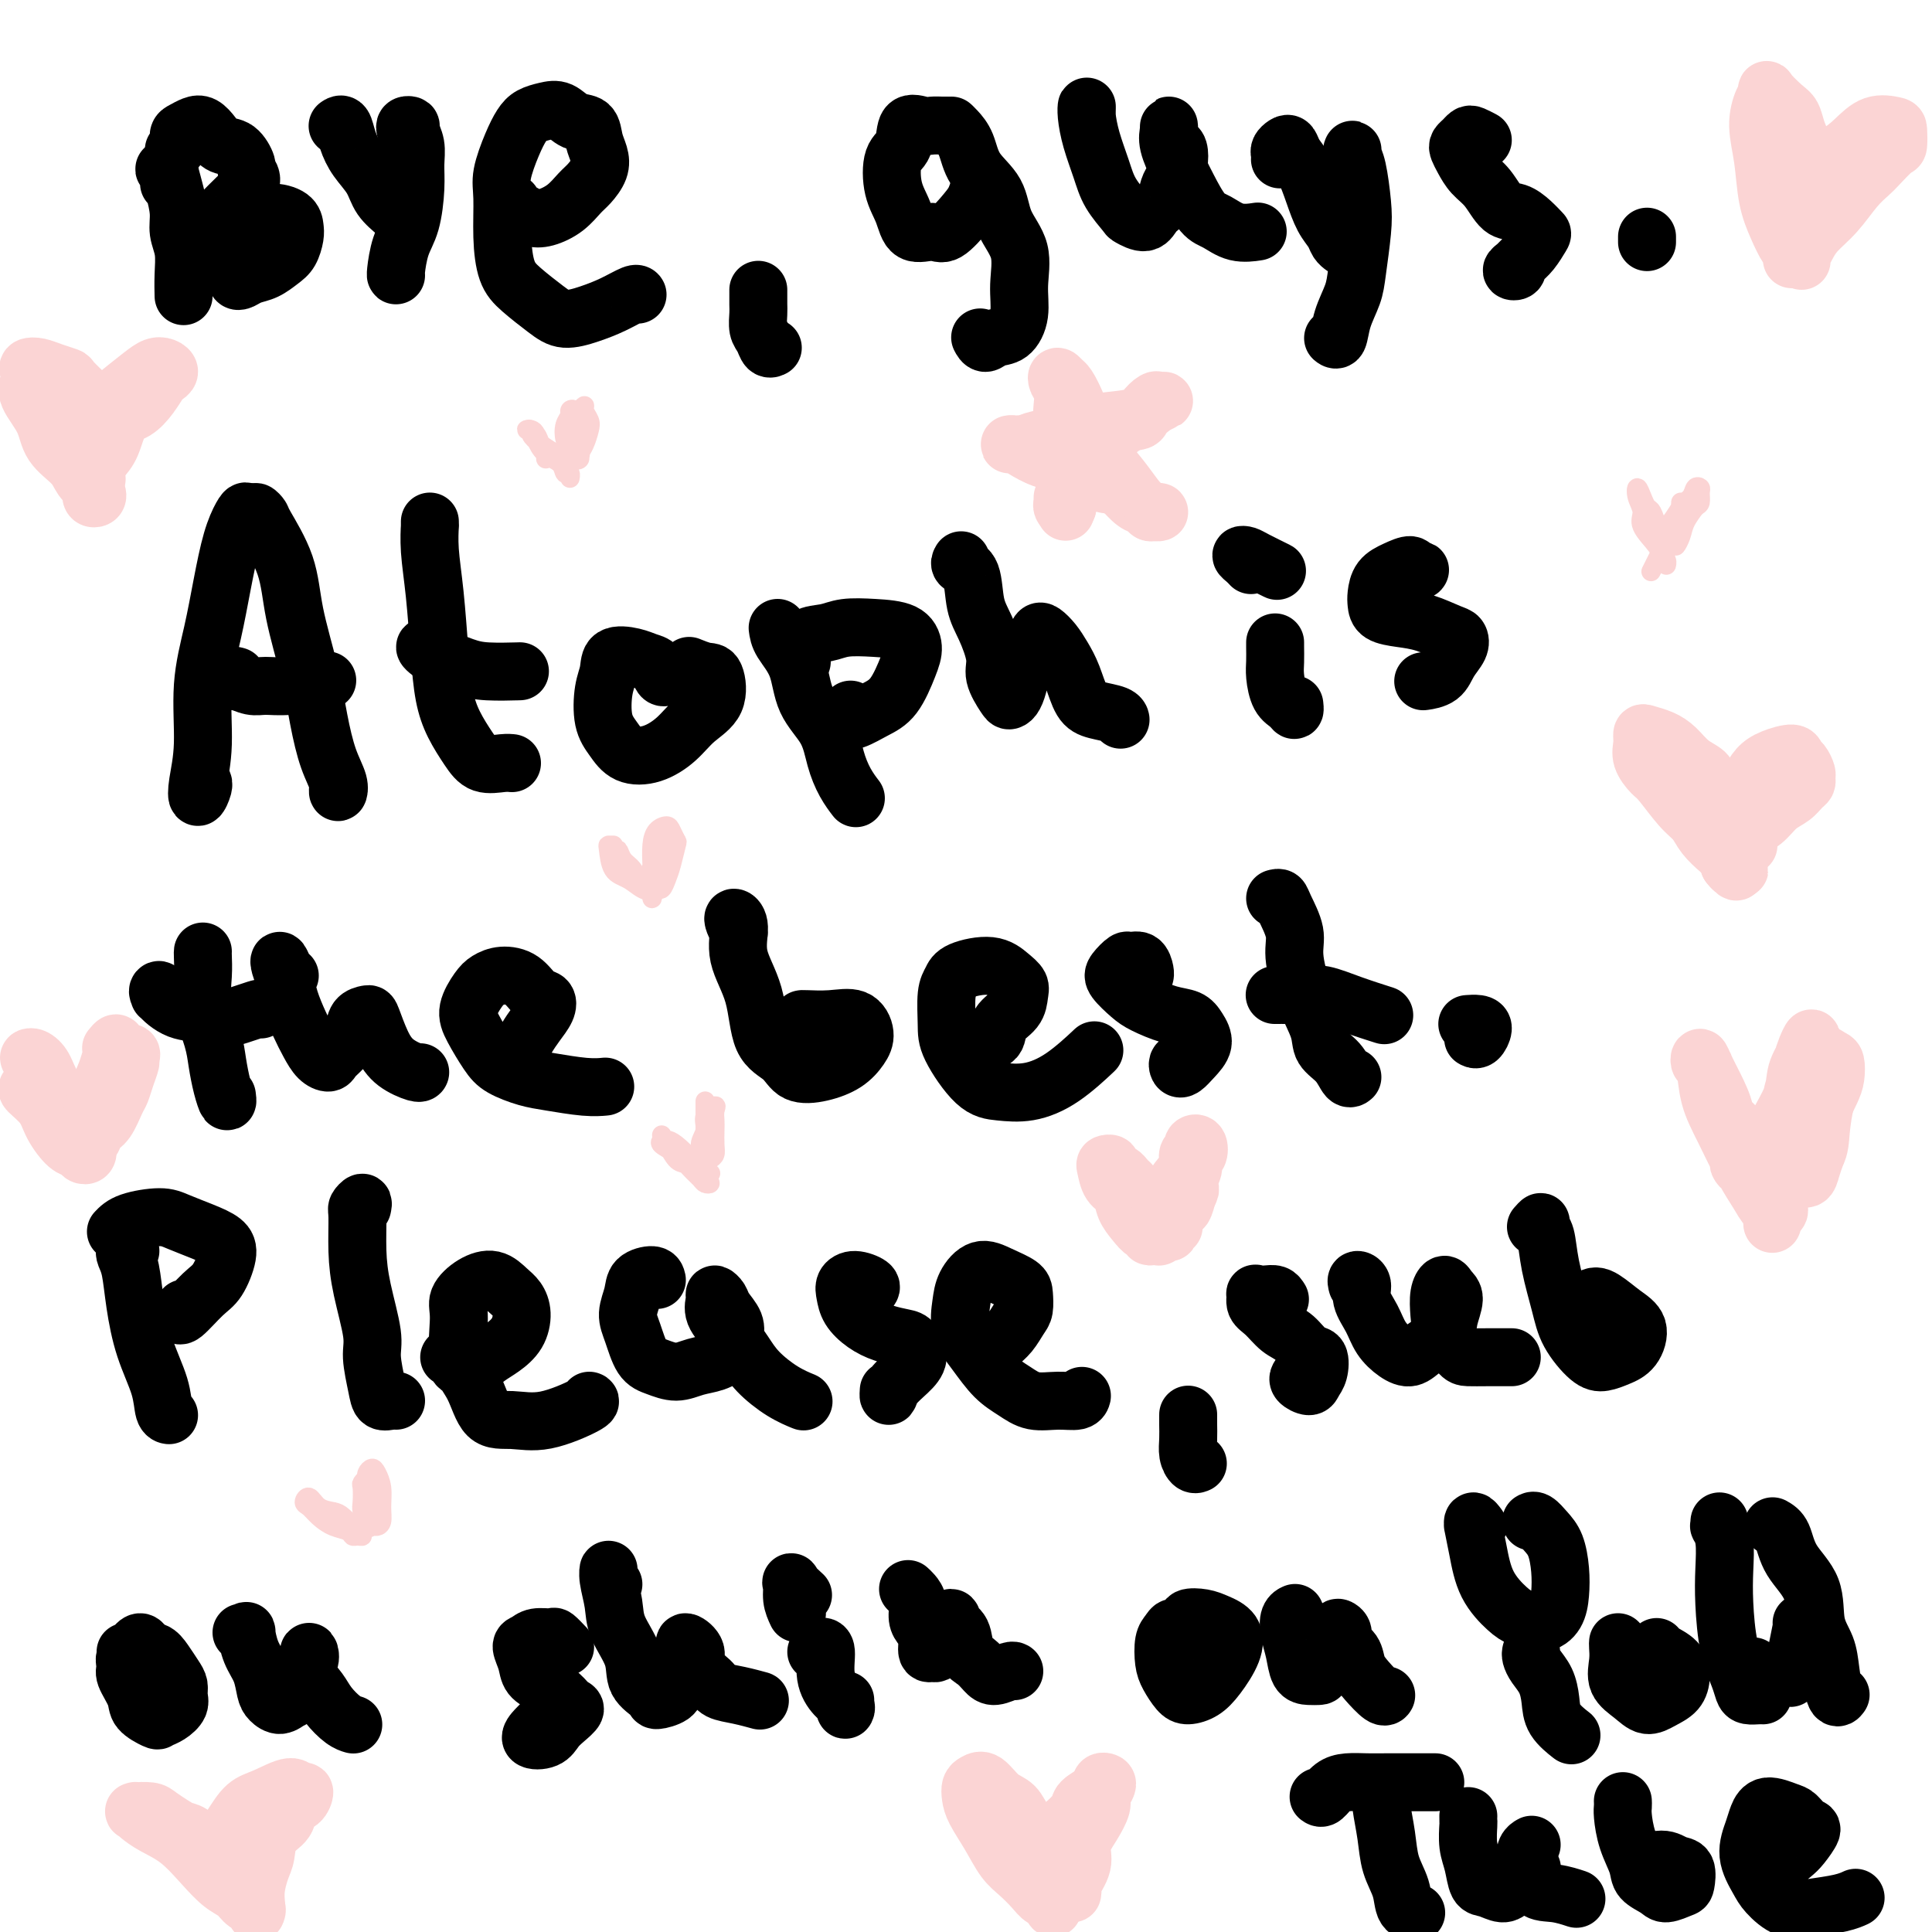 <svg viewBox='0 0 400 400' version='1.1' xmlns='http://www.w3.org/2000/svg' xmlns:xlink='http://www.w3.org/1999/xlink'><g fill='none' stroke='#000000' stroke-width='12' stroke-linecap='round' stroke-linejoin='round'><path d='M35,38c0.010,-0.339 0.021,-0.679 0,-1c-0.021,-0.321 -0.073,-0.625 0,-1c0.073,-0.375 0.271,-0.822 0,-1c-0.271,-0.178 -1.011,-0.089 -1,0c0.011,0.089 0.772,0.176 1,0c0.228,-0.176 -0.079,-0.614 0,0c0.079,0.614 0.543,2.281 1,4c0.457,1.719 0.907,3.491 1,5c0.093,1.509 -0.171,2.754 0,4c0.171,1.246 0.778,2.491 1,4c0.222,1.509 0.060,3.281 0,5c-0.060,1.719 -0.016,3.386 0,4c0.016,0.614 0.005,0.175 0,0c-0.005,-0.175 -0.002,-0.088 0,0'/><path d='M36,31c0.440,-0.219 0.880,-0.438 1,-1c0.120,-0.562 -0.081,-1.465 0,-2c0.081,-0.535 0.443,-0.700 1,-1c0.557,-0.300 1.307,-0.735 2,-1c0.693,-0.265 1.328,-0.362 2,0c0.672,0.362 1.380,1.181 2,2c0.620,0.819 1.151,1.637 2,2c0.849,0.363 2.015,0.272 3,1c0.985,0.728 1.790,2.277 2,3c0.210,0.723 -0.175,0.621 0,1c0.175,0.379 0.910,1.239 1,2c0.090,0.761 -0.466,1.423 -1,2c-0.534,0.577 -1.047,1.069 -2,2c-0.953,0.931 -2.347,2.302 -3,3c-0.653,0.698 -0.567,0.723 -1,1c-0.433,0.277 -1.386,0.805 -2,1c-0.614,0.195 -0.890,0.056 -1,0c-0.110,-0.056 -0.055,-0.028 0,0'/><path d='M46,48c0.119,0.205 0.238,0.411 1,0c0.762,-0.411 2.165,-1.438 3,-2c0.835,-0.562 1.100,-0.657 2,-1c0.900,-0.343 2.435,-0.933 4,-1c1.565,-0.067 3.160,0.390 4,1c0.840,0.610 0.924,1.371 1,2c0.076,0.629 0.144,1.124 0,2c-0.144,0.876 -0.500,2.133 -1,3c-0.500,0.867 -1.143,1.344 -2,2c-0.857,0.656 -1.928,1.493 -3,2c-1.072,0.507 -2.143,0.686 -3,1c-0.857,0.314 -1.498,0.765 -2,1c-0.502,0.235 -0.866,0.256 -1,0c-0.134,-0.256 -0.038,-0.787 0,-1c0.038,-0.213 0.019,-0.106 0,0'/><path d='M70,26c-0.093,0.065 -0.187,0.131 0,0c0.187,-0.131 0.654,-0.457 1,0c0.346,0.457 0.572,1.698 1,3c0.428,1.302 1.057,2.664 2,4c0.943,1.336 2.200,2.645 3,4c0.800,1.355 1.142,2.755 2,4c0.858,1.245 2.231,2.335 3,3c0.769,0.665 0.934,0.904 1,1c0.066,0.096 0.033,0.048 0,0'/><path d='M84,27c-0.121,-0.410 -0.243,-0.820 0,-1c0.243,-0.180 0.850,-0.130 1,0c0.150,0.130 -0.158,0.341 0,1c0.158,0.659 0.782,1.766 1,3c0.218,1.234 0.030,2.593 0,4c-0.030,1.407 0.097,2.860 0,5c-0.097,2.140 -0.418,4.966 -1,7c-0.582,2.034 -1.424,3.277 -2,5c-0.576,1.723 -0.886,3.925 -1,5c-0.114,1.075 -0.033,1.021 0,1c0.033,-0.021 0.016,-0.011 0,0'/><path d='M106,42c-0.095,0.302 -0.189,0.604 0,1c0.189,0.396 0.662,0.886 1,1c0.338,0.114 0.542,-0.147 1,0c0.458,0.147 1.172,0.703 2,1c0.828,0.297 1.770,0.333 3,0c1.230,-0.333 2.747,-1.037 4,-2c1.253,-0.963 2.241,-2.186 3,-3c0.759,-0.814 1.288,-1.220 2,-2c0.712,-0.780 1.608,-1.934 2,-3c0.392,-1.066 0.282,-2.044 0,-3c-0.282,-0.956 -0.736,-1.889 -1,-3c-0.264,-1.111 -0.340,-2.400 -1,-3c-0.660,-0.600 -1.906,-0.510 -3,-1c-1.094,-0.490 -2.036,-1.561 -3,-2c-0.964,-0.439 -1.951,-0.246 -3,0c-1.049,0.246 -2.162,0.544 -3,1c-0.838,0.456 -1.402,1.071 -2,2c-0.598,0.929 -1.230,2.174 -2,4c-0.770,1.826 -1.677,4.234 -2,6c-0.323,1.766 -0.060,2.889 0,5c0.060,2.111 -0.082,5.211 0,8c0.082,2.789 0.387,5.267 1,7c0.613,1.733 1.535,2.722 3,4c1.465,1.278 3.475,2.846 5,4c1.525,1.154 2.566,1.892 4,2c1.434,0.108 3.260,-0.416 5,-1c1.740,-0.584 3.394,-1.229 5,-2c1.606,-0.771 3.163,-1.669 4,-2c0.837,-0.331 0.953,-0.095 1,0c0.047,0.095 0.023,0.047 0,0'/><path d='M157,60c-0.000,0.473 -0.001,0.946 0,1c0.001,0.054 0.003,-0.309 0,0c-0.003,0.309 -0.012,1.292 0,2c0.012,0.708 0.045,1.142 0,2c-0.045,0.858 -0.170,2.139 0,3c0.170,0.861 0.633,1.303 1,2c0.367,0.697 0.637,1.649 1,2c0.363,0.351 0.818,0.100 1,0c0.182,-0.100 0.091,-0.050 0,0'/><path d='M196,26c-0.234,0.008 -0.467,0.015 -1,0c-0.533,-0.015 -1.365,-0.054 -2,0c-0.635,0.054 -1.072,0.201 -2,0c-0.928,-0.201 -2.347,-0.751 -3,0c-0.653,0.751 -0.539,2.801 -1,4c-0.461,1.199 -1.498,1.546 -2,3c-0.502,1.454 -0.470,4.015 0,6c0.470,1.985 1.379,3.395 2,5c0.621,1.605 0.954,3.406 2,4c1.046,0.594 2.806,-0.020 4,0c1.194,0.020 1.823,0.674 3,0c1.177,-0.674 2.903,-2.675 4,-4c1.097,-1.325 1.565,-1.972 2,-3c0.435,-1.028 0.839,-2.437 1,-3c0.161,-0.563 0.081,-0.282 0,0'/><path d='M198,27c-0.483,-0.477 -0.967,-0.955 -1,-1c-0.033,-0.045 0.384,0.342 1,1c0.616,0.658 1.430,1.587 2,3c0.570,1.413 0.895,3.310 2,5c1.105,1.690 2.991,3.172 4,5c1.009,1.828 1.141,4.003 2,6c0.859,1.997 2.445,3.816 3,6c0.555,2.184 0.079,4.734 0,7c-0.079,2.266 0.238,4.250 0,6c-0.238,1.750 -1.031,3.267 -2,4c-0.969,0.733 -2.116,0.681 -3,1c-0.884,0.319 -1.507,1.009 -2,1c-0.493,-0.009 -0.855,-0.717 -1,-1c-0.145,-0.283 -0.072,-0.142 0,0'/><path d='M225,24c-0.004,-0.279 -0.009,-0.557 0,-1c0.009,-0.443 0.031,-1.050 0,-1c-0.031,0.050 -0.117,0.756 0,2c0.117,1.244 0.435,3.025 1,5c0.565,1.975 1.377,4.142 2,6c0.623,1.858 1.059,3.406 2,5c0.941,1.594 2.388,3.235 3,4c0.612,0.765 0.387,0.654 1,1c0.613,0.346 2.062,1.149 3,1c0.938,-0.149 1.365,-1.250 2,-2c0.635,-0.750 1.477,-1.150 2,-2c0.523,-0.850 0.726,-2.150 1,-3c0.274,-0.850 0.620,-1.249 1,-2c0.380,-0.751 0.796,-1.854 1,-3c0.204,-1.146 0.198,-2.336 0,-3c-0.198,-0.664 -0.589,-0.803 -1,-1c-0.411,-0.197 -0.844,-0.452 -1,-1c-0.156,-0.548 -0.036,-1.388 0,-2c0.036,-0.612 -0.014,-0.994 0,-1c0.014,-0.006 0.090,0.366 0,1c-0.090,0.634 -0.345,1.531 0,3c0.345,1.469 1.291,3.512 2,5c0.709,1.488 1.182,2.423 2,4c0.818,1.577 1.982,3.795 3,5c1.018,1.205 1.892,1.395 3,2c1.108,0.605 2.452,1.624 4,2c1.548,0.376 3.299,0.107 4,0c0.701,-0.107 0.350,-0.054 0,0'/><path d='M265,33c0.023,-0.337 0.047,-0.673 0,-1c-0.047,-0.327 -0.164,-0.644 0,-1c0.164,-0.356 0.610,-0.750 1,-1c0.390,-0.250 0.723,-0.356 1,0c0.277,0.356 0.498,1.173 1,2c0.502,0.827 1.286,1.664 2,3c0.714,1.336 1.358,3.171 2,5c0.642,1.829 1.283,3.653 2,5c0.717,1.347 1.512,2.217 2,3c0.488,0.783 0.670,1.480 1,2c0.330,0.520 0.809,0.863 1,1c0.191,0.137 0.096,0.069 0,0'/><path d='M280,32c0.023,-0.493 0.045,-0.986 0,-1c-0.045,-0.014 -0.159,0.449 0,1c0.159,0.551 0.591,1.188 1,3c0.409,1.812 0.796,4.798 1,7c0.204,2.202 0.224,3.621 0,6c-0.224,2.379 -0.691,5.720 -1,8c-0.309,2.280 -0.461,3.501 -1,5c-0.539,1.499 -1.464,3.278 -2,5c-0.536,1.722 -0.683,3.387 -1,4c-0.317,0.613 -0.805,0.175 -1,0c-0.195,-0.175 -0.098,-0.088 0,0'/><path d='M307,29c-0.755,-0.399 -1.509,-0.798 -2,-1c-0.491,-0.202 -0.718,-0.207 -1,0c-0.282,0.207 -0.621,0.625 -1,1c-0.379,0.375 -0.800,0.707 -1,1c-0.200,0.293 -0.178,0.548 0,1c0.178,0.452 0.512,1.100 1,2c0.488,0.900 1.131,2.051 2,3c0.869,0.949 1.963,1.698 3,3c1.037,1.302 2.017,3.159 3,4c0.983,0.841 1.971,0.666 3,1c1.029,0.334 2.101,1.179 3,2c0.899,0.821 1.626,1.620 2,2c0.374,0.380 0.397,0.340 0,1c-0.397,0.660 -1.213,2.020 -2,3c-0.787,0.980 -1.545,1.579 -2,2c-0.455,0.421 -0.605,0.662 -1,1c-0.395,0.338 -1.034,0.771 -1,1c0.034,0.229 0.740,0.254 1,0c0.260,-0.254 0.074,-0.787 0,-1c-0.074,-0.213 -0.037,-0.107 0,0'/><path d='M341,50c0.000,-0.533 0.000,-1.067 0,-1c0.000,0.067 0.000,0.733 0,1c0.000,0.267 0.000,0.133 0,0'/><path d='M51,109c-0.018,-0.191 -0.035,-0.383 0,-1c0.035,-0.617 0.123,-1.660 0,-2c-0.123,-0.340 -0.458,0.024 -1,1c-0.542,0.976 -1.293,2.565 -2,5c-0.707,2.435 -1.370,5.715 -2,9c-0.630,3.285 -1.228,6.574 -2,10c-0.772,3.426 -1.720,6.988 -2,11c-0.280,4.012 0.107,8.472 0,12c-0.107,3.528 -0.708,6.122 -1,8c-0.292,1.878 -0.274,3.039 0,3c0.274,-0.039 0.805,-1.280 1,-2c0.195,-0.720 0.056,-0.920 0,-1c-0.056,-0.080 -0.028,-0.040 0,0'/><path d='M53,107c-0.113,-0.524 -0.225,-1.048 0,-1c0.225,0.048 0.788,0.669 1,1c0.212,0.331 0.073,0.371 1,2c0.927,1.629 2.919,4.847 4,8c1.081,3.153 1.250,6.241 2,10c0.750,3.759 2.082,8.189 3,12c0.918,3.811 1.423,7.003 2,10c0.577,2.997 1.226,5.797 2,8c0.774,2.203 1.671,3.807 2,5c0.329,1.193 0.089,1.975 0,2c-0.089,0.025 -0.025,-0.707 0,-1c0.025,-0.293 0.013,-0.146 0,0'/><path d='M49,140c-0.412,-0.122 -0.824,-0.243 -1,0c-0.176,0.243 -0.116,0.851 0,1c0.116,0.149 0.288,-0.160 1,0c0.712,0.160 1.964,0.789 3,1c1.036,0.211 1.855,0.005 3,0c1.145,-0.005 2.616,0.191 5,0c2.384,-0.191 5.681,-0.769 7,-1c1.319,-0.231 0.659,-0.116 0,0'/><path d='M89,109c0.002,-0.563 0.003,-1.125 0,-1c-0.003,0.125 -0.012,0.939 0,1c0.012,0.061 0.044,-0.631 0,0c-0.044,0.631 -0.164,2.586 0,5c0.164,2.414 0.614,5.286 1,9c0.386,3.714 0.710,8.271 1,12c0.290,3.729 0.546,6.631 1,9c0.454,2.369 1.106,4.204 2,6c0.894,1.796 2.030,3.553 3,5c0.970,1.447 1.776,2.584 3,3c1.224,0.416 2.868,0.112 4,0c1.132,-0.112 1.752,-0.032 2,0c0.248,0.032 0.124,0.016 0,0'/><path d='M89,134c-0.508,-0.097 -1.017,-0.194 -1,0c0.017,0.194 0.559,0.679 1,1c0.441,0.321 0.781,0.478 2,1c1.219,0.522 3.316,1.408 5,2c1.684,0.592 2.953,0.890 5,1c2.047,0.110 4.870,0.031 6,0c1.130,-0.031 0.565,-0.016 0,0'/><path d='M138,140c-0.354,0.203 -0.708,0.406 -1,0c-0.292,-0.406 -0.522,-1.421 -1,-2c-0.478,-0.579 -1.203,-0.723 -2,-1c-0.797,-0.277 -1.665,-0.685 -3,-1c-1.335,-0.315 -3.137,-0.535 -4,0c-0.863,0.535 -0.788,1.825 -1,3c-0.212,1.175 -0.711,2.236 -1,4c-0.289,1.764 -0.366,4.230 0,6c0.366,1.770 1.177,2.844 2,4c0.823,1.156 1.657,2.394 3,3c1.343,0.606 3.194,0.579 5,0c1.806,-0.579 3.565,-1.709 5,-3c1.435,-1.291 2.545,-2.742 4,-4c1.455,-1.258 3.254,-2.323 4,-4c0.746,-1.677 0.437,-3.965 0,-5c-0.437,-1.035 -1.002,-0.817 -2,-1c-0.998,-0.183 -2.428,-0.767 -3,-1c-0.572,-0.233 -0.286,-0.117 0,0'/><path d='M161,130c0.115,0.876 0.229,1.752 1,3c0.771,1.248 2.198,2.868 3,5c0.802,2.132 0.979,4.775 2,7c1.021,2.225 2.887,4.033 4,6c1.113,1.967 1.474,4.094 2,6c0.526,1.906 1.219,3.590 2,5c0.781,1.410 1.652,2.546 2,3c0.348,0.454 0.174,0.227 0,0'/><path d='M166,137c-0.014,-0.528 -0.029,-1.056 0,-2c0.029,-0.944 0.101,-2.304 1,-3c0.899,-0.696 2.623,-0.728 4,-1c1.377,-0.272 2.406,-0.785 4,-1c1.594,-0.215 3.754,-0.132 6,0c2.246,0.132 4.580,0.314 6,1c1.420,0.686 1.926,1.876 2,3c0.074,1.124 -0.285,2.183 -1,4c-0.715,1.817 -1.786,4.393 -3,6c-1.214,1.607 -2.570,2.245 -4,3c-1.430,0.755 -2.933,1.628 -4,2c-1.067,0.372 -1.698,0.244 -2,0c-0.302,-0.244 -0.274,-0.604 0,-1c0.274,-0.396 0.792,-0.827 1,-1c0.208,-0.173 0.104,-0.086 0,0'/><path d='M199,116c-0.208,0.349 -0.416,0.698 0,1c0.416,0.302 1.454,0.558 2,2c0.546,1.442 0.598,4.071 1,6c0.402,1.929 1.154,3.158 2,5c0.846,1.842 1.785,4.296 2,6c0.215,1.704 -0.293,2.659 0,4c0.293,1.341 1.387,3.070 2,4c0.613,0.930 0.745,1.063 1,1c0.255,-0.063 0.632,-0.322 1,-1c0.368,-0.678 0.728,-1.777 1,-3c0.272,-1.223 0.457,-2.571 1,-4c0.543,-1.429 1.444,-2.938 2,-4c0.556,-1.062 0.768,-1.675 1,-2c0.232,-0.325 0.484,-0.361 1,0c0.516,0.361 1.294,1.119 2,2c0.706,0.881 1.338,1.885 2,3c0.662,1.115 1.354,2.341 2,4c0.646,1.659 1.245,3.751 2,5c0.755,1.249 1.666,1.654 3,2c1.334,0.346 3.090,0.632 4,1c0.910,0.368 0.974,0.820 1,1c0.026,0.180 0.013,0.090 0,0'/><path d='M264,133c-0.004,0.145 -0.009,0.290 0,1c0.009,0.710 0.030,1.985 0,3c-0.030,1.015 -0.113,1.771 0,3c0.113,1.229 0.423,2.932 1,4c0.577,1.068 1.423,1.503 2,2c0.577,0.497 0.886,1.057 1,1c0.114,-0.057 0.033,-0.731 0,-1c-0.033,-0.269 -0.016,-0.135 0,0'/><path d='M259,117c-0.287,-0.313 -0.573,-0.626 -1,-1c-0.427,-0.374 -0.994,-0.808 -1,-1c-0.006,-0.192 0.548,-0.143 1,0c0.452,0.143 0.802,0.378 2,1c1.198,0.622 3.246,1.629 4,2c0.754,0.371 0.216,0.106 0,0c-0.216,-0.106 -0.108,-0.053 0,0'/><path d='M292,118c0.947,-0.036 1.893,-0.071 2,0c0.107,0.071 -0.626,0.249 -1,0c-0.374,-0.249 -0.387,-0.926 -1,-1c-0.613,-0.074 -1.824,0.456 -3,1c-1.176,0.544 -2.318,1.102 -3,2c-0.682,0.898 -0.904,2.138 -1,3c-0.096,0.862 -0.065,1.348 0,2c0.065,0.652 0.164,1.469 1,2c0.836,0.531 2.408,0.774 4,1c1.592,0.226 3.205,0.433 5,1c1.795,0.567 3.773,1.493 5,2c1.227,0.507 1.705,0.595 2,1c0.295,0.405 0.408,1.128 0,2c-0.408,0.872 -1.336,1.894 -2,3c-0.664,1.106 -1.063,2.298 -2,3c-0.937,0.702 -2.410,0.915 -3,1c-0.590,0.085 -0.295,0.043 0,0'/><path d='M42,197c-0.015,0.103 -0.029,0.207 0,1c0.029,0.793 0.102,2.277 0,4c-0.102,1.723 -0.377,3.686 0,6c0.377,2.314 1.408,4.981 2,7c0.592,2.019 0.747,3.392 1,5c0.253,1.608 0.604,3.452 1,5c0.396,1.548 0.837,2.801 1,3c0.163,0.199 0.046,-0.658 0,-1c-0.046,-0.342 -0.023,-0.171 0,0'/><path d='M33,206c-0.023,0.120 -0.046,0.241 0,0c0.046,-0.241 0.160,-0.843 0,-1c-0.160,-0.157 -0.596,0.133 0,1c0.596,0.867 2.223,2.313 4,3c1.777,0.687 3.706,0.615 5,1c1.294,0.385 1.955,1.227 4,1c2.045,-0.227 5.474,-1.523 7,-2c1.526,-0.477 1.150,-0.136 1,0c-0.150,0.136 -0.075,0.068 0,0'/><path d='M60,202c-0.316,-0.184 -0.633,-0.368 -1,-1c-0.367,-0.632 -0.786,-1.713 -1,-2c-0.214,-0.287 -0.223,0.219 0,1c0.223,0.781 0.678,1.837 1,3c0.322,1.163 0.510,2.431 1,4c0.490,1.569 1.282,3.437 2,5c0.718,1.563 1.361,2.820 2,4c0.639,1.180 1.274,2.283 2,3c0.726,0.717 1.541,1.047 2,1c0.459,-0.047 0.561,-0.471 1,-1c0.439,-0.529 1.216,-1.161 2,-2c0.784,-0.839 1.575,-1.884 2,-3c0.425,-1.116 0.486,-2.304 1,-3c0.514,-0.696 1.483,-0.901 2,-1c0.517,-0.099 0.583,-0.093 1,1c0.417,1.093 1.183,3.274 2,5c0.817,1.726 1.683,2.999 3,4c1.317,1.001 3.085,1.731 4,2c0.915,0.269 0.976,0.077 1,0c0.024,-0.077 0.012,-0.038 0,0'/><path d='M103,219c0.357,-0.011 0.714,-0.022 1,0c0.286,0.022 0.500,0.077 1,0c0.500,-0.077 1.284,-0.287 2,-1c0.716,-0.713 1.363,-1.929 2,-3c0.637,-1.071 1.263,-1.996 2,-3c0.737,-1.004 1.586,-2.088 2,-3c0.414,-0.912 0.392,-1.653 0,-2c-0.392,-0.347 -1.154,-0.299 -2,-1c-0.846,-0.701 -1.776,-2.151 -3,-3c-1.224,-0.849 -2.744,-1.096 -4,-1c-1.256,0.096 -2.250,0.536 -3,1c-0.750,0.464 -1.255,0.953 -2,2c-0.745,1.047 -1.729,2.651 -2,4c-0.271,1.349 0.171,2.441 1,4c0.829,1.559 2.045,3.584 3,5c0.955,1.416 1.651,2.222 3,3c1.349,0.778 3.353,1.529 5,2c1.647,0.471 2.936,0.662 5,1c2.064,0.338 4.902,0.822 7,1c2.098,0.178 3.457,0.051 4,0c0.543,-0.051 0.272,-0.025 0,0'/><path d='M153,193c-0.386,-0.707 -0.773,-1.415 -1,-2c-0.227,-0.585 -0.295,-1.048 0,-1c0.295,0.048 0.954,0.606 1,2c0.046,1.394 -0.520,3.624 0,6c0.520,2.376 2.126,4.897 3,8c0.874,3.103 1.017,6.788 2,9c0.983,2.212 2.806,2.952 4,4c1.194,1.048 1.761,2.406 3,3c1.239,0.594 3.151,0.425 5,0c1.849,-0.425 3.634,-1.105 5,-2c1.366,-0.895 2.314,-2.005 3,-3c0.686,-0.995 1.112,-1.874 1,-3c-0.112,-1.126 -0.762,-2.498 -2,-3c-1.238,-0.502 -3.064,-0.135 -5,0c-1.936,0.135 -3.983,0.036 -5,0c-1.017,-0.036 -1.005,-0.010 -1,0c0.005,0.010 0.002,0.005 0,0'/><path d='M202,215c0.007,0.426 0.013,0.851 0,1c-0.013,0.149 -0.046,0.021 0,0c0.046,-0.021 0.170,0.065 1,0c0.830,-0.065 2.367,-0.283 3,-1c0.633,-0.717 0.361,-1.935 1,-3c0.639,-1.065 2.190,-1.978 3,-3c0.810,-1.022 0.879,-2.152 1,-3c0.121,-0.848 0.292,-1.412 0,-2c-0.292,-0.588 -1.049,-1.199 -2,-2c-0.951,-0.801 -2.097,-1.793 -4,-2c-1.903,-0.207 -4.563,0.370 -6,1c-1.437,0.630 -1.652,1.314 -2,2c-0.348,0.686 -0.829,1.374 -1,3c-0.171,1.626 -0.032,4.189 0,6c0.032,1.811 -0.041,2.871 1,5c1.041,2.129 3.198,5.326 5,7c1.802,1.674 3.251,1.824 5,2c1.749,0.176 3.799,0.377 6,0c2.201,-0.377 4.554,-1.332 7,-3c2.446,-1.668 4.985,-4.048 6,-5c1.015,-0.952 0.508,-0.476 0,0'/><path d='M237,202c0.057,-0.193 0.113,-0.385 0,-1c-0.113,-0.615 -0.397,-1.652 -1,-2c-0.603,-0.348 -1.525,-0.006 -2,0c-0.475,0.006 -0.502,-0.322 -1,0c-0.498,0.322 -1.467,1.294 -2,2c-0.533,0.706 -0.631,1.144 0,2c0.631,0.856 1.989,2.129 3,3c1.011,0.871 1.674,1.338 3,2c1.326,0.662 3.316,1.517 5,2c1.684,0.483 3.061,0.592 4,1c0.939,0.408 1.439,1.116 2,2c0.561,0.884 1.183,1.946 1,3c-0.183,1.054 -1.170,2.100 -2,3c-0.830,0.900 -1.504,1.653 -2,2c-0.496,0.347 -0.813,0.289 -1,0c-0.187,-0.289 -0.243,-0.809 0,-1c0.243,-0.191 0.784,-0.055 1,0c0.216,0.055 0.108,0.027 0,0'/><path d='M264,186c0.373,-0.102 0.745,-0.203 1,0c0.255,0.203 0.391,0.711 1,2c0.609,1.289 1.691,3.360 2,5c0.309,1.640 -0.156,2.850 0,5c0.156,2.150 0.934,5.239 2,8c1.066,2.761 2.419,5.195 3,7c0.581,1.805 0.391,2.981 1,4c0.609,1.019 2.019,1.881 3,3c0.981,1.119 1.533,2.493 2,3c0.467,0.507 0.848,0.145 1,0c0.152,-0.145 0.076,-0.072 0,0'/><path d='M265,206c-0.432,0.000 -0.864,0.000 -1,0c-0.136,-0.000 0.023,-0.002 0,0c-0.023,0.002 -0.228,0.006 0,0c0.228,-0.006 0.889,-0.022 2,0c1.111,0.022 2.673,0.083 4,0c1.327,-0.083 2.417,-0.311 4,0c1.583,0.311 3.657,1.161 6,2c2.343,0.839 4.955,1.668 6,2c1.045,0.332 0.522,0.166 0,0'/><path d='M304,212c-0.190,0.014 -0.380,0.028 0,0c0.380,-0.028 1.331,-0.099 2,0c0.669,0.099 1.056,0.367 1,1c-0.056,0.633 -0.553,1.632 -1,2c-0.447,0.368 -0.842,0.105 -1,0c-0.158,-0.105 -0.079,-0.053 0,0'/><path d='M27,259c-0.398,-0.063 -0.795,-0.127 -1,0c-0.205,0.127 -0.216,0.444 0,1c0.216,0.556 0.659,1.350 1,3c0.341,1.650 0.578,4.155 1,7c0.422,2.845 1.027,6.030 2,9c0.973,2.970 2.312,5.724 3,8c0.688,2.276 0.724,4.074 1,5c0.276,0.926 0.793,0.979 1,1c0.207,0.021 0.103,0.011 0,0'/><path d='M24,255c0.677,-0.715 1.354,-1.429 3,-2c1.646,-0.571 4.260,-0.997 6,-1c1.740,-0.003 2.604,0.419 4,1c1.396,0.581 3.323,1.322 5,2c1.677,0.678 3.104,1.293 4,2c0.896,0.707 1.259,1.506 1,3c-0.259,1.494 -1.142,3.683 -2,5c-0.858,1.317 -1.690,1.761 -3,3c-1.310,1.239 -3.097,3.274 -4,4c-0.903,0.726 -0.923,0.143 -1,0c-0.077,-0.143 -0.213,0.154 0,0c0.213,-0.154 0.775,-0.758 1,-1c0.225,-0.242 0.112,-0.121 0,0'/><path d='M75,250c0.114,-0.519 0.228,-1.039 0,-1c-0.228,0.039 -0.800,0.636 -1,1c-0.200,0.364 -0.030,0.496 0,2c0.030,1.504 -0.080,4.380 0,7c0.080,2.620 0.349,4.983 1,8c0.651,3.017 1.684,6.689 2,9c0.316,2.311 -0.083,3.260 0,5c0.083,1.740 0.649,4.270 1,6c0.351,1.730 0.486,2.660 1,3c0.514,0.340 1.408,0.092 2,0c0.592,-0.092 0.884,-0.026 1,0c0.116,0.026 0.058,0.013 0,0'/><path d='M93,281c0.381,-0.213 0.762,-0.427 1,0c0.238,0.427 0.333,1.494 1,2c0.667,0.506 1.906,0.453 3,0c1.094,-0.453 2.042,-1.304 3,-2c0.958,-0.696 1.926,-1.235 3,-2c1.074,-0.765 2.255,-1.754 3,-3c0.745,-1.246 1.053,-2.749 1,-4c-0.053,-1.251 -0.467,-2.249 -1,-3c-0.533,-0.751 -1.186,-1.254 -2,-2c-0.814,-0.746 -1.790,-1.733 -3,-2c-1.210,-0.267 -2.655,0.186 -4,1c-1.345,0.814 -2.591,1.987 -3,3c-0.409,1.013 0.020,1.864 0,4c-0.020,2.136 -0.488,5.556 0,8c0.488,2.444 1.932,3.913 3,6c1.068,2.087 1.761,4.794 3,6c1.239,1.206 3.025,0.912 5,1c1.975,0.088 4.138,0.560 7,0c2.862,-0.560 6.425,-2.151 8,-3c1.575,-0.849 1.164,-0.957 1,-1c-0.164,-0.043 -0.082,-0.022 0,0'/><path d='M136,265c-0.104,-0.471 -0.208,-0.943 -1,-1c-0.792,-0.057 -2.274,0.299 -3,1c-0.726,0.701 -0.698,1.745 -1,3c-0.302,1.255 -0.934,2.719 -1,4c-0.066,1.281 0.435,2.379 1,4c0.565,1.621 1.193,3.767 2,5c0.807,1.233 1.792,1.555 3,2c1.208,0.445 2.639,1.014 4,1c1.361,-0.014 2.654,-0.611 4,-1c1.346,-0.389 2.746,-0.569 4,-1c1.254,-0.431 2.361,-1.113 3,-2c0.639,-0.887 0.808,-1.979 1,-3c0.192,-1.021 0.406,-1.971 0,-3c-0.406,-1.029 -1.432,-2.138 -2,-3c-0.568,-0.862 -0.679,-1.477 -1,-2c-0.321,-0.523 -0.851,-0.955 -1,-1c-0.149,-0.045 0.083,0.297 0,1c-0.083,0.703 -0.480,1.767 0,3c0.480,1.233 1.839,2.635 3,4c1.161,1.365 2.126,2.692 3,4c0.874,1.308 1.657,2.598 3,4c1.343,1.402 3.246,2.916 5,4c1.754,1.084 3.358,1.738 4,2c0.642,0.262 0.321,0.131 0,0'/><path d='M180,267c0.280,-0.290 0.560,-0.581 0,-1c-0.560,-0.419 -1.960,-0.968 -3,-1c-1.040,-0.032 -1.721,0.453 -2,1c-0.279,0.547 -0.156,1.155 0,2c0.156,0.845 0.346,1.927 1,3c0.654,1.073 1.774,2.139 3,3c1.226,0.861 2.558,1.518 4,2c1.442,0.482 2.993,0.790 4,1c1.007,0.210 1.471,0.324 2,1c0.529,0.676 1.122,1.915 1,3c-0.122,1.085 -0.961,2.017 -2,3c-1.039,0.983 -2.278,2.016 -3,3c-0.722,0.984 -0.925,1.919 -1,2c-0.075,0.081 -0.021,-0.691 0,-1c0.021,-0.309 0.011,-0.154 0,0'/><path d='M203,279c0.214,-0.020 0.428,-0.040 1,0c0.572,0.040 1.502,0.139 2,0c0.498,-0.139 0.564,-0.516 1,-1c0.436,-0.484 1.240,-1.074 2,-2c0.760,-0.926 1.474,-2.187 2,-3c0.526,-0.813 0.865,-1.176 1,-2c0.135,-0.824 0.068,-2.107 0,-3c-0.068,-0.893 -0.137,-1.395 -1,-2c-0.863,-0.605 -2.521,-1.314 -4,-2c-1.479,-0.686 -2.781,-1.350 -4,-1c-1.219,0.350 -2.357,1.714 -3,3c-0.643,1.286 -0.791,2.494 -1,4c-0.209,1.506 -0.480,3.311 0,5c0.480,1.689 1.709,3.261 3,5c1.291,1.739 2.643,3.644 4,5c1.357,1.356 2.717,2.164 4,3c1.283,0.836 2.487,1.702 4,2c1.513,0.298 3.333,0.028 5,0c1.667,-0.028 3.179,0.185 4,0c0.821,-0.185 0.949,-0.767 1,-1c0.051,-0.233 0.026,-0.116 0,0'/><path d='M246,293c-0.000,-0.102 -0.001,-0.204 0,0c0.001,0.204 0.003,0.713 0,1c-0.003,0.287 -0.011,0.350 0,1c0.011,0.650 0.042,1.887 0,3c-0.042,1.113 -0.155,2.102 0,3c0.155,0.898 0.580,1.703 1,2c0.420,0.297 0.834,0.085 1,0c0.166,-0.085 0.083,-0.042 0,0'/><path d='M265,269c-0.258,-0.419 -0.515,-0.838 -1,-1c-0.485,-0.162 -1.197,-0.067 -2,0c-0.803,0.067 -1.699,0.105 -2,0c-0.301,-0.105 -0.009,-0.353 0,0c0.009,0.353 -0.265,1.307 0,2c0.265,0.693 1.069,1.125 2,2c0.931,0.875 1.987,2.191 3,3c1.013,0.809 1.981,1.109 3,2c1.019,0.891 2.089,2.373 3,3c0.911,0.627 1.662,0.400 2,1c0.338,0.600 0.262,2.028 0,3c-0.262,0.972 -0.711,1.490 -1,2c-0.289,0.510 -0.418,1.013 -1,1c-0.582,-0.013 -1.618,-0.542 -2,-1c-0.382,-0.458 -0.109,-0.845 0,-1c0.109,-0.155 0.055,-0.077 0,0'/><path d='M281,266c-0.127,-0.470 -0.253,-0.940 0,-1c0.253,-0.060 0.886,0.291 1,1c0.114,0.709 -0.289,1.775 0,3c0.289,1.225 1.272,2.610 2,4c0.728,1.390 1.200,2.784 2,4c0.800,1.216 1.926,2.255 3,3c1.074,0.745 2.096,1.195 3,1c0.904,-0.195 1.689,-1.035 3,-2c1.311,-0.965 3.147,-2.053 4,-3c0.853,-0.947 0.722,-1.752 1,-3c0.278,-1.248 0.964,-2.939 1,-4c0.036,-1.061 -0.578,-1.492 -1,-2c-0.422,-0.508 -0.653,-1.092 -1,-1c-0.347,0.092 -0.810,0.862 -1,2c-0.190,1.138 -0.106,2.645 0,4c0.106,1.355 0.235,2.559 1,4c0.765,1.441 2.167,3.118 3,4c0.833,0.882 1.099,0.968 2,1c0.901,0.032 2.437,0.008 4,0c1.563,-0.008 3.151,-0.002 4,0c0.849,0.002 0.957,0.001 1,0c0.043,-0.001 0.022,-0.000 0,0'/><path d='M318,254c0.449,-0.509 0.897,-1.019 1,-1c0.103,0.019 -0.140,0.565 0,1c0.140,0.435 0.663,0.757 1,2c0.337,1.243 0.488,3.405 1,6c0.512,2.595 1.386,5.621 2,8c0.614,2.379 0.969,4.112 2,6c1.031,1.888 2.737,3.933 4,5c1.263,1.067 2.082,1.157 3,1c0.918,-0.157 1.936,-0.560 3,-1c1.064,-0.440 2.175,-0.916 3,-2c0.825,-1.084 1.363,-2.775 1,-4c-0.363,-1.225 -1.628,-1.985 -3,-3c-1.372,-1.015 -2.851,-2.286 -4,-3c-1.149,-0.714 -1.968,-0.872 -3,0c-1.032,0.872 -2.278,2.773 -3,4c-0.722,1.227 -0.921,1.779 -1,2c-0.079,0.221 -0.040,0.110 0,0'/><path d='M28,342c0.083,0.000 0.166,0.000 0,0c-0.166,0.000 -0.581,0.000 -1,0c-0.419,-0.000 -0.844,0.000 -1,0c-0.156,0.000 -0.045,0.000 0,0c0.045,0.000 0.022,0.000 0,0'/><path d='M30,341c-0.293,-0.510 -0.586,-1.020 -1,-1c-0.414,0.020 -0.950,0.570 -1,1c-0.050,0.430 0.386,0.741 0,1c-0.386,0.259 -1.595,0.467 -2,1c-0.405,0.533 -0.007,1.390 0,2c0.007,0.610 -0.378,0.973 0,2c0.378,1.027 1.518,2.718 2,4c0.482,1.282 0.305,2.156 1,3c0.695,0.844 2.263,1.660 3,2c0.737,0.340 0.643,0.204 1,0c0.357,-0.204 1.165,-0.476 2,-1c0.835,-0.524 1.696,-1.298 2,-2c0.304,-0.702 0.052,-1.330 0,-2c-0.052,-0.670 0.098,-1.381 0,-2c-0.098,-0.619 -0.443,-1.147 -1,-2c-0.557,-0.853 -1.324,-2.033 -2,-3c-0.676,-0.967 -1.259,-1.722 -2,-2c-0.741,-0.278 -1.640,-0.079 -2,0c-0.360,0.079 -0.180,0.040 0,0'/><path d='M50,338c0.439,0.097 0.877,0.193 1,0c0.123,-0.193 -0.070,-0.676 0,0c0.070,0.676 0.403,2.512 1,4c0.597,1.488 1.459,2.630 2,4c0.541,1.370 0.761,2.969 1,4c0.239,1.031 0.497,1.493 1,2c0.503,0.507 1.253,1.059 2,1c0.747,-0.059 1.493,-0.728 2,-1c0.507,-0.272 0.777,-0.146 1,-1c0.223,-0.854 0.400,-2.686 1,-4c0.600,-1.314 1.623,-2.108 2,-3c0.377,-0.892 0.107,-1.880 0,-2c-0.107,-0.120 -0.052,0.628 0,1c0.052,0.372 0.100,0.369 0,1c-0.100,0.631 -0.349,1.896 0,3c0.349,1.104 1.295,2.047 2,3c0.705,0.953 1.168,1.915 2,3c0.832,1.085 2.032,2.292 3,3c0.968,0.708 1.705,0.917 2,1c0.295,0.083 0.147,0.042 0,0'/><path d='M117,341c-0.810,-0.853 -1.619,-1.705 -2,-2c-0.381,-0.295 -0.333,-0.032 -1,0c-0.667,0.032 -2.048,-0.168 -3,0c-0.952,0.168 -1.476,0.702 -2,1c-0.524,0.298 -1.049,0.359 -1,1c0.049,0.641 0.670,1.863 1,3c0.330,1.137 0.367,2.187 1,3c0.633,0.813 1.863,1.387 3,2c1.137,0.613 2.183,1.266 3,2c0.817,0.734 1.406,1.549 2,2c0.594,0.451 1.195,0.539 1,1c-0.195,0.461 -1.184,1.294 -2,2c-0.816,0.706 -1.458,1.285 -2,2c-0.542,0.715 -0.982,1.564 -2,2c-1.018,0.436 -2.613,0.457 -3,0c-0.387,-0.457 0.434,-1.392 1,-2c0.566,-0.608 0.876,-0.888 1,-1c0.124,-0.112 0.062,-0.056 0,0'/><path d='M127,328c-0.430,-0.168 -0.861,-0.336 -1,-1c-0.139,-0.664 0.012,-1.824 0,-2c-0.012,-0.176 -0.188,0.631 0,2c0.188,1.369 0.741,3.302 1,5c0.259,1.698 0.224,3.163 1,5c0.776,1.837 2.362,4.045 3,6c0.638,1.955 0.328,3.657 1,5c0.672,1.343 2.326,2.328 3,3c0.674,0.672 0.366,1.031 1,1c0.634,-0.031 2.209,-0.452 3,-1c0.791,-0.548 0.798,-1.224 1,-2c0.202,-0.776 0.598,-1.653 1,-3c0.402,-1.347 0.809,-3.165 1,-4c0.191,-0.835 0.166,-0.687 0,-1c-0.166,-0.313 -0.475,-1.086 0,-1c0.475,0.086 1.732,1.031 2,2c0.268,0.969 -0.453,1.962 0,3c0.453,1.038 2.079,2.120 3,3c0.921,0.880 1.136,1.556 2,2c0.864,0.444 2.376,0.655 4,1c1.624,0.345 3.360,0.824 4,1c0.640,0.176 0.183,0.050 0,0c-0.183,-0.050 -0.091,-0.025 0,0'/><path d='M169,342c0.297,-0.413 0.595,-0.826 1,-1c0.405,-0.174 0.918,-0.109 1,1c0.082,1.109 -0.265,3.261 0,5c0.265,1.739 1.143,3.065 2,4c0.857,0.935 1.694,1.480 2,2c0.306,0.520 0.082,1.016 0,1c-0.082,-0.016 -0.022,-0.543 0,-1c0.022,-0.457 0.006,-0.845 0,-1c-0.006,-0.155 -0.003,-0.078 0,0'/><path d='M165,334c-0.439,-0.944 -0.877,-1.888 -1,-3c-0.123,-1.112 0.070,-2.391 0,-3c-0.070,-0.609 -0.404,-0.549 0,0c0.404,0.549 1.544,1.585 2,2c0.456,0.415 0.228,0.207 0,0'/><path d='M188,329c0.304,0.274 0.607,0.547 1,1c0.393,0.453 0.875,1.085 1,2c0.125,0.915 -0.106,2.112 0,3c0.106,0.888 0.549,1.467 1,2c0.451,0.533 0.909,1.021 1,2c0.091,0.979 -0.184,2.449 0,3c0.184,0.551 0.827,0.185 1,0c0.173,-0.185 -0.125,-0.187 0,0c0.125,0.187 0.673,0.564 1,0c0.327,-0.564 0.434,-2.070 1,-3c0.566,-0.930 1.590,-1.283 2,-2c0.410,-0.717 0.207,-1.798 0,-2c-0.207,-0.202 -0.417,0.474 0,1c0.417,0.526 1.461,0.902 2,2c0.539,1.098 0.571,2.917 1,4c0.429,1.083 1.253,1.429 2,2c0.747,0.571 1.416,1.369 2,2c0.584,0.631 1.084,1.097 2,1c0.916,-0.097 2.246,-0.757 3,-1c0.754,-0.243 0.930,-0.069 1,0c0.070,0.069 0.035,0.035 0,0'/><path d='M245,338c-0.332,0.135 -0.664,0.269 -1,0c-0.336,-0.269 -0.676,-0.943 -1,-1c-0.324,-0.057 -0.631,0.503 -1,1c-0.369,0.497 -0.802,0.932 -1,2c-0.198,1.068 -0.163,2.768 0,4c0.163,1.232 0.455,1.997 1,3c0.545,1.003 1.344,2.243 2,3c0.656,0.757 1.169,1.030 2,1c0.831,-0.030 1.979,-0.365 3,-1c1.021,-0.635 1.915,-1.571 3,-3c1.085,-1.429 2.360,-3.351 3,-5c0.640,-1.649 0.644,-3.027 0,-4c-0.644,-0.973 -1.938,-1.543 -3,-2c-1.062,-0.457 -1.893,-0.803 -3,-1c-1.107,-0.197 -2.490,-0.245 -3,0c-0.510,0.245 -0.146,0.784 0,1c0.146,0.216 0.073,0.108 0,0'/><path d='M268,334c0.106,-0.047 0.213,-0.093 0,0c-0.213,0.093 -0.745,0.326 -1,1c-0.255,0.674 -0.233,1.788 0,3c0.233,1.212 0.677,2.521 1,4c0.323,1.479 0.524,3.129 1,4c0.476,0.871 1.227,0.963 2,1c0.773,0.037 1.566,0.018 2,0c0.434,-0.018 0.507,-0.033 1,-1c0.493,-0.967 1.404,-2.884 2,-4c0.596,-1.116 0.876,-1.431 1,-2c0.124,-0.569 0.093,-1.391 0,-2c-0.093,-0.609 -0.247,-1.005 0,-1c0.247,0.005 0.894,0.412 1,1c0.106,0.588 -0.329,1.356 0,2c0.329,0.644 1.423,1.164 2,2c0.577,0.836 0.638,1.989 1,3c0.362,1.011 1.025,1.879 2,3c0.975,1.121 2.263,2.494 3,3c0.737,0.506 0.925,0.145 1,0c0.075,-0.145 0.038,-0.072 0,0'/><path d='M306,316c-0.428,-0.564 -0.857,-1.128 -1,-1c-0.143,0.128 -0.001,0.948 0,1c0.001,0.052 -0.139,-0.663 0,0c0.139,0.663 0.557,2.704 1,5c0.443,2.296 0.910,4.845 2,7c1.090,2.155 2.803,3.915 4,5c1.197,1.085 1.876,1.495 3,2c1.124,0.505 2.691,1.103 4,1c1.309,-0.103 2.359,-0.909 3,-2c0.641,-1.091 0.873,-2.468 1,-4c0.127,-1.532 0.150,-3.220 0,-5c-0.150,-1.780 -0.471,-3.654 -1,-5c-0.529,-1.346 -1.266,-2.165 -2,-3c-0.734,-0.835 -1.467,-1.686 -2,-2c-0.533,-0.314 -0.867,-0.090 -1,0c-0.133,0.090 -0.067,0.045 0,0'/><path d='M317,342c-0.060,0.262 -0.120,0.523 0,1c0.120,0.477 0.422,1.168 1,2c0.578,0.832 1.434,1.803 2,3c0.566,1.197 0.842,2.620 1,4c0.158,1.380 0.196,2.718 1,4c0.804,1.282 2.372,2.509 3,3c0.628,0.491 0.314,0.245 0,0'/><path d='M335,340c-0.019,0.185 -0.038,0.369 0,1c0.038,0.631 0.134,1.708 0,3c-0.134,1.292 -0.499,2.800 0,4c0.499,1.200 1.861,2.092 3,3c1.139,0.908 2.056,1.831 3,2c0.944,0.169 1.917,-0.416 3,-1c1.083,-0.584 2.276,-1.165 3,-2c0.724,-0.835 0.979,-1.923 1,-3c0.021,-1.077 -0.190,-2.144 -1,-3c-0.810,-0.856 -2.218,-1.500 -3,-2c-0.782,-0.500 -0.938,-0.857 -1,-1c-0.062,-0.143 -0.031,-0.071 0,0'/><path d='M356,316c-0.008,-0.550 -0.016,-1.100 0,-1c0.016,0.100 0.056,0.851 0,1c-0.056,0.149 -0.209,-0.303 0,0c0.209,0.303 0.781,1.361 1,3c0.219,1.639 0.086,3.857 0,6c-0.086,2.143 -0.126,4.210 0,7c0.126,2.790 0.419,6.303 1,9c0.581,2.697 1.452,4.579 2,6c0.548,1.421 0.774,2.381 1,3c0.226,0.619 0.452,0.898 1,1c0.548,0.102 1.417,0.027 2,0c0.583,-0.027 0.881,-0.008 1,0c0.119,0.008 0.060,0.004 0,0'/><path d='M363,345c0.327,0.309 0.655,0.618 1,1c0.345,0.382 0.708,0.838 1,1c0.292,0.162 0.512,0.029 1,0c0.488,-0.029 1.245,0.045 2,0c0.755,-0.045 1.509,-0.208 2,0c0.491,0.208 0.720,0.788 1,0c0.280,-0.788 0.611,-2.943 1,-5c0.389,-2.057 0.835,-4.015 1,-5c0.165,-0.985 0.047,-0.996 0,-1c-0.047,-0.004 -0.024,-0.002 0,0'/><path d='M367,316c0.736,0.413 1.472,0.826 2,2c0.528,1.174 0.848,3.109 2,5c1.152,1.891 3.134,3.737 4,6c0.866,2.263 0.614,4.942 1,7c0.386,2.058 1.410,3.493 2,5c0.590,1.507 0.746,3.084 1,5c0.254,1.916 0.607,4.170 1,5c0.393,0.830 0.827,0.237 1,0c0.173,-0.237 0.087,-0.119 0,0'/><path d='M286,371c-0.098,0.738 -0.196,1.476 0,3c0.196,1.524 0.687,3.834 1,6c0.313,2.166 0.449,4.188 1,6c0.551,1.812 1.519,3.413 2,5c0.481,1.587 0.476,3.158 1,4c0.524,0.842 1.578,0.955 2,1c0.422,0.045 0.211,0.023 0,0'/><path d='M273,372c0.261,0.196 0.522,0.392 1,0c0.478,-0.392 1.174,-1.373 2,-2c0.826,-0.627 1.782,-0.900 3,-1c1.218,-0.100 2.698,-0.027 4,0c1.302,0.027 2.426,0.007 4,0c1.574,-0.007 3.597,-0.002 5,0c1.403,0.002 2.185,0.001 3,0c0.815,-0.001 1.661,-0.000 2,0c0.339,0.000 0.169,0.000 0,0'/><path d='M304,376c-0.007,0.407 -0.013,0.813 0,1c0.013,0.187 0.047,0.154 0,1c-0.047,0.846 -0.175,2.571 0,4c0.175,1.429 0.652,2.563 1,4c0.348,1.437 0.568,3.178 1,4c0.432,0.822 1.076,0.724 2,1c0.924,0.276 2.129,0.925 3,1c0.871,0.075 1.409,-0.423 2,-1c0.591,-0.577 1.236,-1.232 2,-2c0.764,-0.768 1.647,-1.648 2,-2c0.353,-0.352 0.177,-0.176 0,0'/><path d='M317,382c0.106,-0.061 0.211,-0.121 0,0c-0.211,0.121 -0.739,0.424 -1,1c-0.261,0.576 -0.255,1.426 0,2c0.255,0.574 0.759,0.872 1,2c0.241,1.128 0.219,3.086 1,4c0.781,0.914 2.364,0.785 4,1c1.636,0.215 3.325,0.776 4,1c0.675,0.224 0.338,0.112 0,0'/><path d='M336,373c-0.004,-0.084 -0.008,-0.168 0,0c0.008,0.168 0.028,0.587 0,1c-0.028,0.413 -0.102,0.821 0,2c0.102,1.179 0.382,3.130 1,5c0.618,1.870 1.573,3.660 2,5c0.427,1.340 0.324,2.228 1,3c0.676,0.772 2.130,1.426 3,2c0.870,0.574 1.156,1.069 2,1c0.844,-0.069 2.247,-0.703 3,-1c0.753,-0.297 0.856,-0.258 1,-1c0.144,-0.742 0.329,-2.265 0,-3c-0.329,-0.735 -1.171,-0.682 -2,-1c-0.829,-0.318 -1.646,-1.009 -3,-1c-1.354,0.009 -3.244,0.717 -4,1c-0.756,0.283 -0.378,0.142 0,0'/><path d='M366,385c0.039,0.436 0.079,0.872 0,1c-0.079,0.128 -0.276,-0.054 0,0c0.276,0.054 1.024,0.342 2,0c0.976,-0.342 2.178,-1.314 3,-2c0.822,-0.686 1.264,-1.086 2,-2c0.736,-0.914 1.767,-2.341 2,-3c0.233,-0.659 -0.333,-0.549 -1,-1c-0.667,-0.451 -1.435,-1.462 -2,-2c-0.565,-0.538 -0.927,-0.603 -2,-1c-1.073,-0.397 -2.855,-1.127 -4,-1c-1.145,0.127 -1.651,1.110 -2,2c-0.349,0.890 -0.541,1.685 -1,3c-0.459,1.315 -1.185,3.148 -1,5c0.185,1.852 1.281,3.723 2,5c0.719,1.277 1.062,1.960 2,3c0.938,1.040 2.472,2.436 4,3c1.528,0.564 3.049,0.295 5,0c1.951,-0.295 4.333,-0.618 6,-1c1.667,-0.382 2.619,-0.823 3,-1c0.381,-0.177 0.190,-0.088 0,0'/></g>
<g fill='none' stroke='#FBD4D4' stroke-width='12' stroke-linecap='round' stroke-linejoin='round'><path d='M356,166c-0.319,-0.026 -0.639,-0.051 -1,0c-0.361,0.051 -0.764,0.179 -1,0c-0.236,-0.179 -0.307,-0.666 0,-1c0.307,-0.334 0.991,-0.516 1,-1c0.009,-0.484 -0.658,-1.271 -1,-2c-0.342,-0.729 -0.361,-1.400 -1,-2c-0.639,-0.600 -1.898,-1.129 -3,-2c-1.102,-0.871 -2.046,-2.085 -3,-3c-0.954,-0.915 -1.918,-1.533 -3,-2c-1.082,-0.467 -2.284,-0.784 -3,-1c-0.716,-0.216 -0.948,-0.332 -1,0c-0.052,0.332 0.075,1.110 0,2c-0.075,0.890 -0.354,1.890 0,3c0.354,1.110 1.340,2.331 2,3c0.660,0.669 0.995,0.788 2,2c1.005,1.212 2.679,3.518 4,5c1.321,1.482 2.290,2.142 3,3c0.710,0.858 1.160,1.915 2,3c0.840,1.085 2.068,2.200 3,3c0.932,0.800 1.567,1.287 2,2c0.433,0.713 0.663,1.652 1,2c0.337,0.348 0.781,0.103 1,0c0.219,-0.103 0.213,-0.066 0,0c-0.213,0.066 -0.632,0.162 -1,0c-0.368,-0.162 -0.684,-0.581 -1,-1'/><path d='M358,179c2.846,3.225 0.963,0.288 0,-1c-0.963,-1.288 -1.004,-0.927 -1,-1c0.004,-0.073 0.053,-0.580 0,-1c-0.053,-0.420 -0.207,-0.753 0,-1c0.207,-0.247 0.776,-0.407 1,-1c0.224,-0.593 0.105,-1.618 0,-2c-0.105,-0.382 -0.194,-0.122 0,-1c0.194,-0.878 0.672,-2.893 1,-4c0.328,-1.107 0.505,-1.306 1,-2c0.495,-0.694 1.309,-1.881 2,-3c0.691,-1.119 1.260,-2.168 2,-3c0.740,-0.832 1.652,-1.446 3,-2c1.348,-0.554 3.131,-1.049 4,-1c0.869,0.049 0.822,0.643 1,1c0.178,0.357 0.581,0.476 1,1c0.419,0.524 0.853,1.453 1,2c0.147,0.547 0.006,0.712 0,1c-0.006,0.288 0.123,0.700 0,1c-0.123,0.300 -0.499,0.489 -1,1c-0.501,0.511 -1.128,1.345 -2,2c-0.872,0.655 -1.990,1.132 -3,2c-1.010,0.868 -1.913,2.127 -3,3c-1.087,0.873 -2.359,1.358 -3,2c-0.641,0.642 -0.651,1.440 -1,2c-0.349,0.560 -1.035,0.882 -1,1c0.035,0.118 0.793,0.032 1,0c0.207,-0.032 -0.137,-0.009 0,0c0.137,0.009 0.753,0.002 1,0c0.247,-0.002 0.123,-0.001 0,0'/><path d='M16,89c-0.122,0.477 -0.244,0.954 0,1c0.244,0.046 0.853,-0.339 1,-1c0.147,-0.661 -0.168,-1.599 0,-2c0.168,-0.401 0.818,-0.264 1,-1c0.182,-0.736 -0.104,-2.344 0,-3c0.104,-0.656 0.597,-0.362 0,-1c-0.597,-0.638 -2.283,-2.210 -3,-3c-0.717,-0.790 -0.465,-0.798 -1,-1c-0.535,-0.202 -1.855,-0.599 -3,-1c-1.145,-0.401 -2.113,-0.808 -3,-1c-0.887,-0.192 -1.691,-0.170 -2,0c-0.309,0.170 -0.121,0.488 0,1c0.121,0.512 0.175,1.218 0,2c-0.175,0.782 -0.581,1.641 0,3c0.581,1.359 2.148,3.218 3,5c0.852,1.782 0.988,3.485 2,5c1.012,1.515 2.899,2.840 4,4c1.101,1.160 1.416,2.154 2,3c0.584,0.846 1.439,1.543 2,2c0.561,0.457 0.830,0.672 1,1c0.170,0.328 0.241,0.768 0,1c-0.241,0.232 -0.796,0.255 -1,0c-0.204,-0.255 -0.058,-0.787 0,-1c0.058,-0.213 0.029,-0.106 0,0'/><path d='M18,95c0.018,-1.331 0.036,-2.662 0,-3c-0.036,-0.338 -0.127,0.317 0,0c0.127,-0.317 0.471,-1.605 1,-3c0.529,-1.395 1.244,-2.896 2,-4c0.756,-1.104 1.552,-1.810 3,-3c1.448,-1.190 3.548,-2.866 5,-4c1.452,-1.134 2.257,-1.728 3,-2c0.743,-0.272 1.423,-0.222 2,0c0.577,0.222 1.050,0.616 1,1c-0.050,0.384 -0.622,0.757 -1,1c-0.378,0.243 -0.562,0.354 -1,1c-0.438,0.646 -1.129,1.825 -2,3c-0.871,1.175 -1.922,2.345 -3,3c-1.078,0.655 -2.184,0.796 -3,2c-0.816,1.204 -1.343,3.472 -2,5c-0.657,1.528 -1.444,2.317 -2,3c-0.556,0.683 -0.880,1.261 -1,2c-0.120,0.739 -0.034,1.640 0,2c0.034,0.360 0.017,0.180 0,0'/><path d='M42,383c0.096,-0.476 0.193,-0.953 0,-1c-0.193,-0.047 -0.675,0.335 -1,0c-0.325,-0.335 -0.494,-1.386 -1,-2c-0.506,-0.614 -1.348,-0.792 -2,-1c-0.652,-0.208 -1.113,-0.448 -2,-1c-0.887,-0.552 -2.200,-1.416 -3,-2c-0.800,-0.584 -1.088,-0.886 -2,-1c-0.912,-0.114 -2.447,-0.039 -3,0c-0.553,0.039 -0.123,0.042 0,0c0.123,-0.042 -0.060,-0.129 0,0c0.060,0.129 0.365,0.475 1,1c0.635,0.525 1.602,1.228 3,2c1.398,0.772 3.228,1.611 5,3c1.772,1.389 3.488,3.328 5,5c1.512,1.672 2.822,3.079 4,4c1.178,0.921 2.224,1.357 3,2c0.776,0.643 1.280,1.492 2,2c0.720,0.508 1.655,0.675 2,1c0.345,0.325 0.098,0.807 0,1c-0.098,0.193 -0.049,0.096 0,0'/><path d='M46,383c0.042,-0.371 0.085,-0.742 0,-1c-0.085,-0.258 -0.297,-0.404 0,-1c0.297,-0.596 1.101,-1.644 2,-3c0.899,-1.356 1.891,-3.020 3,-4c1.109,-0.980 2.334,-1.275 4,-2c1.666,-0.725 3.774,-1.882 5,-2c1.226,-0.118 1.571,0.801 2,1c0.429,0.199 0.942,-0.321 1,0c0.058,0.321 -0.337,1.482 -1,2c-0.663,0.518 -1.592,0.392 -2,1c-0.408,0.608 -0.295,1.951 -1,3c-0.705,1.049 -2.227,1.804 -3,3c-0.773,1.196 -0.795,2.832 -1,4c-0.205,1.168 -0.591,1.868 -1,3c-0.409,1.132 -0.842,2.695 -1,4c-0.158,1.305 -0.043,2.351 0,3c0.043,0.649 0.012,0.900 0,1c-0.012,0.100 -0.006,0.050 0,0'/><path d='M375,41c-0.761,0.405 -1.522,0.811 -2,1c-0.478,0.189 -0.675,0.162 -1,0c-0.325,-0.162 -0.780,-0.459 -1,-1c-0.220,-0.541 -0.206,-1.327 0,-2c0.206,-0.673 0.603,-1.234 1,-2c0.397,-0.766 0.796,-1.737 1,-3c0.204,-1.263 0.215,-2.819 0,-4c-0.215,-1.181 -0.656,-1.988 -1,-3c-0.344,-1.012 -0.592,-2.229 -1,-3c-0.408,-0.771 -0.975,-1.097 -2,-2c-1.025,-0.903 -2.506,-2.384 -3,-3c-0.494,-0.616 -0.001,-0.368 0,0c0.001,0.368 -0.491,0.856 -1,2c-0.509,1.144 -1.034,2.944 -1,5c0.034,2.056 0.626,4.368 1,7c0.374,2.632 0.531,5.583 1,8c0.469,2.417 1.250,4.298 2,6c0.750,1.702 1.469,3.223 2,4c0.531,0.777 0.874,0.808 1,1c0.126,0.192 0.034,0.545 0,1c-0.034,0.455 -0.009,1.011 0,1c0.009,-0.011 0.002,-0.591 0,-1c-0.002,-0.409 -0.001,-0.649 0,-1c0.001,-0.351 0.000,-0.815 0,-1c-0.000,-0.185 -0.000,-0.093 0,0'/><path d='M372,40c0.306,-0.381 0.612,-0.762 1,-1c0.388,-0.238 0.858,-0.334 1,-1c0.142,-0.666 -0.043,-1.902 1,-3c1.043,-1.098 3.313,-2.059 5,-3c1.687,-0.941 2.792,-1.863 4,-3c1.208,-1.137 2.519,-2.489 4,-3c1.481,-0.511 3.133,-0.180 4,0c0.867,0.180 0.949,0.208 1,1c0.051,0.792 0.072,2.349 0,3c-0.072,0.651 -0.237,0.396 -1,1c-0.763,0.604 -2.123,2.065 -3,3c-0.877,0.935 -1.271,1.342 -2,2c-0.729,0.658 -1.793,1.566 -3,3c-1.207,1.434 -2.558,3.393 -4,5c-1.442,1.607 -2.975,2.862 -4,4c-1.025,1.138 -1.543,2.161 -2,3c-0.457,0.839 -0.854,1.495 -1,2c-0.146,0.505 -0.042,0.859 0,1c0.042,0.141 0.021,0.071 0,0'/><path d='M234,245c-0.331,-0.303 -0.662,-0.607 -1,-1c-0.338,-0.393 -0.683,-0.876 -1,-1c-0.317,-0.124 -0.607,0.112 -1,0c-0.393,-0.112 -0.888,-0.570 -1,-1c-0.112,-0.430 0.159,-0.832 0,-1c-0.159,-0.168 -0.748,-0.103 -1,0c-0.252,0.103 -0.167,0.243 0,1c0.167,0.757 0.415,2.130 1,3c0.585,0.870 1.506,1.237 2,2c0.494,0.763 0.562,1.922 1,3c0.438,1.078 1.247,2.075 2,3c0.753,0.925 1.452,1.778 2,2c0.548,0.222 0.947,-0.189 1,0c0.053,0.189 -0.238,0.976 0,1c0.238,0.024 1.006,-0.717 1,-1c-0.006,-0.283 -0.787,-0.108 -1,0c-0.213,0.108 0.140,0.149 0,0c-0.140,-0.149 -0.774,-0.489 -1,-1c-0.226,-0.511 -0.042,-1.195 0,-2c0.042,-0.805 -0.056,-1.733 0,-2c0.056,-0.267 0.266,0.128 0,0c-0.266,-0.128 -1.008,-0.777 -1,-1c0.008,-0.223 0.764,-0.020 1,0c0.236,0.020 -0.049,-0.143 0,0c0.049,0.143 0.433,0.590 1,1c0.567,0.410 1.318,0.781 2,1c0.682,0.219 1.296,0.285 2,0c0.704,-0.285 1.497,-0.923 2,-1c0.503,-0.077 0.715,0.407 1,0c0.285,-0.407 0.642,-1.703 1,-3'/><path d='M246,247c0.863,-0.920 0.022,-1.221 0,-2c-0.022,-0.779 0.775,-2.038 1,-3c0.225,-0.962 -0.121,-1.628 0,-2c0.121,-0.372 0.708,-0.451 1,-1c0.292,-0.549 0.289,-1.567 0,-2c-0.289,-0.433 -0.864,-0.282 -1,0c-0.136,0.282 0.167,0.696 0,1c-0.167,0.304 -0.803,0.498 -1,1c-0.197,0.502 0.045,1.313 0,2c-0.045,0.687 -0.376,1.252 -1,2c-0.624,0.748 -1.541,1.680 -2,3c-0.459,1.320 -0.460,3.030 -1,4c-0.540,0.970 -1.619,1.202 -2,2c-0.381,0.798 -0.063,2.162 0,3c0.063,0.838 -0.128,1.149 0,1c0.128,-0.149 0.574,-0.758 1,-1c0.426,-0.242 0.832,-0.117 1,0c0.168,0.117 0.096,0.227 0,0c-0.096,-0.227 -0.218,-0.792 0,-1c0.218,-0.208 0.777,-0.059 1,0c0.223,0.059 0.112,0.030 0,0'/><path d='M214,382c0.421,-0.149 0.843,-0.299 1,0c0.157,0.299 0.050,1.046 0,1c-0.050,-0.046 -0.043,-0.884 0,-1c0.043,-0.116 0.122,0.490 0,0c-0.122,-0.490 -0.445,-2.076 -1,-3c-0.555,-0.924 -1.343,-1.187 -2,-2c-0.657,-0.813 -1.185,-2.177 -2,-3c-0.815,-0.823 -1.917,-1.105 -3,-2c-1.083,-0.895 -2.145,-2.404 -3,-3c-0.855,-0.596 -1.502,-0.278 -2,0c-0.498,0.278 -0.846,0.518 -1,1c-0.154,0.482 -0.113,1.206 0,2c0.113,0.794 0.299,1.658 1,3c0.701,1.342 1.916,3.161 3,5c1.084,1.839 2.035,3.697 3,5c0.965,1.303 1.943,2.052 3,3c1.057,0.948 2.193,2.095 3,3c0.807,0.905 1.285,1.567 2,2c0.715,0.433 1.667,0.636 2,1c0.333,0.364 0.047,0.890 0,1c-0.047,0.110 0.145,-0.194 0,-1c-0.145,-0.806 -0.627,-2.113 -1,-3c-0.373,-0.887 -0.636,-1.355 -1,-2c-0.364,-0.645 -0.827,-1.467 -1,-2c-0.173,-0.533 -0.055,-0.775 0,-1c0.055,-0.225 0.046,-0.431 0,-1c-0.046,-0.569 -0.128,-1.499 0,-2c0.128,-0.501 0.465,-0.572 1,-1c0.535,-0.428 1.267,-1.214 2,-2'/><path d='M218,380c0.739,-1.379 1.088,-1.325 2,-2c0.912,-0.675 2.387,-2.079 3,-3c0.613,-0.921 0.364,-1.357 1,-2c0.636,-0.643 2.157,-1.491 3,-2c0.843,-0.509 1.006,-0.680 1,-1c-0.006,-0.320 -0.182,-0.789 0,-1c0.182,-0.211 0.723,-0.164 1,0c0.277,0.164 0.290,0.445 0,1c-0.290,0.555 -0.885,1.386 -1,2c-0.115,0.614 0.249,1.012 0,2c-0.249,0.988 -1.110,2.565 -2,4c-0.890,1.435 -1.808,2.728 -2,4c-0.192,1.272 0.341,2.523 0,4c-0.341,1.477 -1.555,3.179 -2,4c-0.445,0.821 -0.120,0.759 0,1c0.120,0.241 0.034,0.783 0,1c-0.034,0.217 -0.017,0.108 0,0'/><path d='M220,103c0.002,0.313 0.004,0.625 0,1c-0.004,0.375 -0.016,0.811 0,1c0.016,0.189 0.058,0.130 0,0c-0.058,-0.130 -0.215,-0.330 0,-1c0.215,-0.670 0.804,-1.810 1,-3c0.196,-1.190 0.001,-2.430 0,-4c-0.001,-1.570 0.192,-3.471 0,-5c-0.192,-1.529 -0.771,-2.688 -1,-4c-0.229,-1.312 -0.110,-2.779 0,-4c0.110,-1.221 0.211,-2.198 0,-3c-0.211,-0.802 -0.734,-1.429 -1,-2c-0.266,-0.571 -0.275,-1.084 0,-1c0.275,0.084 0.836,0.766 1,1c0.164,0.234 -0.067,0.021 0,0c0.067,-0.021 0.433,0.149 1,1c0.567,0.851 1.335,2.381 2,4c0.665,1.619 1.228,3.326 2,5c0.772,1.674 1.754,3.314 3,5c1.246,1.686 2.755,3.419 4,5c1.245,1.581 2.226,3.012 3,4c0.774,0.988 1.343,1.534 2,2c0.657,0.466 1.403,0.854 2,1c0.597,0.146 1.044,0.052 1,0c-0.044,-0.052 -0.581,-0.061 -1,0c-0.419,0.061 -0.721,0.192 -1,0c-0.279,-0.192 -0.537,-0.705 -1,-1c-0.463,-0.295 -1.132,-0.370 -2,-1c-0.868,-0.630 -1.934,-1.815 -3,-3'/><path d='M232,101c-1.862,-0.843 -2.515,-0.450 -4,-1c-1.485,-0.550 -3.800,-2.042 -6,-3c-2.200,-0.958 -4.286,-1.381 -6,-2c-1.714,-0.619 -3.058,-1.434 -4,-2c-0.942,-0.566 -1.482,-0.884 -2,-1c-0.518,-0.116 -1.013,-0.030 -1,0c0.013,0.030 0.532,0.005 1,0c0.468,-0.005 0.883,0.011 1,0c0.117,-0.011 -0.063,-0.048 0,0c0.063,0.048 0.371,0.181 1,0c0.629,-0.181 1.579,-0.678 3,-1c1.421,-0.322 3.314,-0.471 5,-1c1.686,-0.529 3.164,-1.438 5,-2c1.836,-0.562 4.030,-0.777 6,-1c1.970,-0.223 3.717,-0.454 5,-1c1.283,-0.546 2.102,-1.409 3,-2c0.898,-0.591 1.875,-0.911 2,-1c0.125,-0.089 -0.600,0.053 -1,0c-0.400,-0.053 -0.473,-0.303 -1,0c-0.527,0.303 -1.506,1.157 -2,2c-0.494,0.843 -0.503,1.675 -1,2c-0.497,0.325 -1.481,0.141 -3,1c-1.519,0.859 -3.574,2.759 -5,4c-1.426,1.241 -2.225,1.824 -3,3c-0.775,1.176 -1.528,2.945 -2,4c-0.472,1.055 -0.663,1.396 -1,2c-0.337,0.604 -0.822,1.470 -1,2c-0.178,0.530 -0.051,0.723 0,1c0.051,0.277 0.025,0.639 0,1'/><path d='M221,105c-0.667,1.667 -0.333,0.833 0,0'/><path d='M10,227c-0.333,-0.347 -0.666,-0.694 -1,-1c-0.334,-0.306 -0.668,-0.571 -1,-1c-0.332,-0.429 -0.662,-1.022 -1,-1c-0.338,0.022 -0.684,0.657 -1,1c-0.316,0.343 -0.604,0.392 0,1c0.604,0.608 2.098,1.774 3,3c0.902,1.226 1.212,2.511 2,4c0.788,1.489 2.054,3.180 3,4c0.946,0.820 1.572,0.768 2,1c0.428,0.232 0.659,0.747 1,1c0.341,0.253 0.793,0.245 1,0c0.207,-0.245 0.169,-0.725 0,-1c-0.169,-0.275 -0.468,-0.344 -1,-1c-0.532,-0.656 -1.298,-1.899 -2,-3c-0.702,-1.101 -1.341,-2.060 -2,-3c-0.659,-0.940 -1.337,-1.861 -2,-3c-0.663,-1.139 -1.310,-2.497 -2,-4c-0.690,-1.503 -1.424,-3.151 -2,-4c-0.576,-0.849 -0.995,-0.900 -1,-1c-0.005,-0.100 0.404,-0.250 1,0c0.596,0.250 1.379,0.900 2,2c0.621,1.100 1.081,2.648 2,4c0.919,1.352 2.298,2.507 3,4c0.702,1.493 0.727,3.325 1,4c0.273,0.675 0.792,0.193 1,0c0.208,-0.193 0.104,-0.096 0,0'/><path d='M23,217c0.397,-0.491 0.793,-0.981 1,-1c0.207,-0.019 0.224,0.435 0,1c-0.224,0.565 -0.691,1.243 -1,2c-0.309,0.757 -0.462,1.593 -1,3c-0.538,1.407 -1.461,3.384 -2,5c-0.539,1.616 -0.692,2.871 -1,4c-0.308,1.129 -0.770,2.131 -1,3c-0.230,0.869 -0.227,1.606 0,2c0.227,0.394 0.677,0.444 1,0c0.323,-0.444 0.520,-1.381 1,-2c0.480,-0.619 1.243,-0.919 2,-2c0.757,-1.081 1.509,-2.944 2,-4c0.491,-1.056 0.722,-1.306 1,-2c0.278,-0.694 0.604,-1.833 1,-3c0.396,-1.167 0.864,-2.363 1,-3c0.136,-0.637 -0.058,-0.715 0,-1c0.058,-0.285 0.368,-0.776 0,-1c-0.368,-0.224 -1.414,-0.181 -2,0c-0.586,0.181 -0.714,0.501 -1,1c-0.286,0.499 -0.731,1.178 -1,2c-0.269,0.822 -0.361,1.787 -1,3c-0.639,1.213 -1.826,2.673 -2,4c-0.174,1.327 0.665,2.522 1,3c0.335,0.478 0.168,0.239 0,0'/><path d='M364,245c-0.304,-0.342 -0.607,-0.683 -1,-1c-0.393,-0.317 -0.875,-0.608 -1,-1c-0.125,-0.392 0.109,-0.883 0,-1c-0.109,-0.117 -0.559,0.141 -1,0c-0.441,-0.141 -0.873,-0.682 -1,-1c-0.127,-0.318 0.051,-0.412 0,-1c-0.051,-0.588 -0.332,-1.669 -1,-3c-0.668,-1.331 -1.724,-2.911 -2,-4c-0.276,-1.089 0.226,-1.685 0,-3c-0.226,-1.315 -1.182,-3.348 -2,-5c-0.818,-1.652 -1.500,-2.923 -2,-4c-0.500,-1.077 -0.820,-1.961 -1,-2c-0.180,-0.039 -0.222,0.768 0,1c0.222,0.232 0.706,-0.111 1,1c0.294,1.111 0.396,3.677 1,6c0.604,2.323 1.710,4.403 3,7c1.290,2.597 2.764,5.712 4,8c1.236,2.288 2.233,3.750 3,5c0.767,1.250 1.305,2.289 2,3c0.695,0.711 1.549,1.092 2,1c0.451,-0.092 0.501,-0.659 0,-1c-0.501,-0.341 -1.553,-0.456 -2,-1c-0.447,-0.544 -0.288,-1.515 -1,-3c-0.712,-1.485 -2.294,-3.483 -3,-5c-0.706,-1.517 -0.538,-2.552 -1,-4c-0.462,-1.448 -1.556,-3.309 -2,-4c-0.444,-0.691 -0.238,-0.213 0,0c0.238,0.213 0.507,0.160 1,1c0.493,0.840 1.210,2.572 2,4c0.790,1.428 1.654,2.551 2,3c0.346,0.449 0.173,0.225 0,0'/><path d='M371,233c0.024,-0.207 0.048,-0.415 0,-1c-0.048,-0.585 -0.167,-1.548 0,-3c0.167,-1.452 0.620,-3.392 1,-5c0.380,-1.608 0.689,-2.885 1,-4c0.311,-1.115 0.626,-2.067 1,-3c0.374,-0.933 0.807,-1.848 1,-2c0.193,-0.152 0.147,0.458 0,1c-0.147,0.542 -0.394,1.016 -1,2c-0.606,0.984 -1.571,2.476 -2,4c-0.429,1.524 -0.323,3.078 -1,5c-0.677,1.922 -2.136,4.211 -3,6c-0.864,1.789 -1.134,3.078 -1,4c0.134,0.922 0.673,1.478 1,2c0.327,0.522 0.444,1.011 1,1c0.556,-0.011 1.553,-0.524 2,-1c0.447,-0.476 0.344,-0.917 1,-2c0.656,-1.083 2.071,-2.809 3,-4c0.929,-1.191 1.371,-1.849 2,-3c0.629,-1.151 1.445,-2.796 2,-4c0.555,-1.204 0.850,-1.967 1,-3c0.150,-1.033 0.154,-2.336 0,-3c-0.154,-0.664 -0.465,-0.690 -1,-1c-0.535,-0.310 -1.292,-0.903 -2,-1c-0.708,-0.097 -1.367,0.302 -2,1c-0.633,0.698 -1.239,1.696 -2,3c-0.761,1.304 -1.675,2.915 -2,5c-0.325,2.085 -0.060,4.645 0,7c0.060,2.355 -0.086,4.507 0,6c0.086,1.493 0.405,2.328 1,3c0.595,0.672 1.468,1.181 2,1c0.532,-0.181 0.723,-1.052 1,-2c0.277,-0.948 0.638,-1.974 1,-3'/><path d='M376,239c0.805,-1.436 0.816,-3.026 1,-5c0.184,-1.974 0.541,-4.333 1,-6c0.459,-1.667 1.021,-2.644 1,-4c-0.021,-1.356 -0.626,-3.092 -1,-4c-0.374,-0.908 -0.519,-0.989 -1,-1c-0.481,-0.011 -1.298,0.047 -2,1c-0.702,0.953 -1.288,2.802 -2,5c-0.712,2.198 -1.550,4.744 -2,7c-0.450,2.256 -0.512,4.223 -1,7c-0.488,2.777 -1.401,6.363 -2,9c-0.599,2.637 -0.886,4.325 -1,5c-0.114,0.675 -0.057,0.338 0,0'/></g>
<g fill='none' stroke='#FBD4D4' stroke-width='4' stroke-linecap='round' stroke-linejoin='round'><path d='M343,109c-0.536,-0.062 -1.072,-0.125 -1,0c0.072,0.125 0.751,0.437 1,1c0.249,0.563 0.067,1.376 0,2c-0.067,0.624 -0.021,1.060 0,1c0.021,-0.060 0.017,-0.617 0,-1c-0.017,-0.383 -0.046,-0.591 0,-1c0.046,-0.409 0.167,-1.019 0,-2c-0.167,-0.981 -0.620,-2.335 -1,-3c-0.380,-0.665 -0.686,-0.642 -1,-1c-0.314,-0.358 -0.637,-1.097 -1,-2c-0.363,-0.903 -0.766,-1.970 -1,-2c-0.234,-0.030 -0.298,0.976 0,2c0.298,1.024 0.959,2.067 1,3c0.041,0.933 -0.539,1.757 0,3c0.539,1.243 2.198,2.904 3,4c0.802,1.096 0.747,1.625 1,2c0.253,0.375 0.814,0.596 1,1c0.186,0.404 -0.002,0.991 0,1c0.002,0.009 0.193,-0.562 0,-1c-0.193,-0.438 -0.770,-0.745 -1,-1c-0.230,-0.255 -0.113,-0.460 0,-1c0.113,-0.540 0.223,-1.415 0,-2c-0.223,-0.585 -0.778,-0.882 -1,-1c-0.222,-0.118 -0.111,-0.059 0,0'/><path d='M347,109c0.424,-0.659 0.847,-1.317 1,-2c0.153,-0.683 0.035,-1.389 0,-2c-0.035,-0.611 0.011,-1.126 0,-1c-0.011,0.126 -0.080,0.893 0,1c0.080,0.107 0.309,-0.446 0,0c-0.309,0.446 -1.155,1.889 -2,3c-0.845,1.111 -1.689,1.889 -2,3c-0.311,1.111 -0.091,2.556 0,3c0.091,0.444 0.052,-0.111 0,0c-0.052,0.111 -0.117,0.889 0,1c0.117,0.111 0.416,-0.447 1,-1c0.584,-0.553 1.453,-1.103 2,-2c0.547,-0.897 0.773,-2.142 1,-3c0.227,-0.858 0.454,-1.329 1,-2c0.546,-0.671 1.411,-1.540 2,-2c0.589,-0.460 0.902,-0.509 1,-1c0.098,-0.491 -0.020,-1.423 0,-2c0.020,-0.577 0.178,-0.800 0,-1c-0.178,-0.200 -0.693,-0.377 -1,0c-0.307,0.377 -0.408,1.309 -1,2c-0.592,0.691 -1.676,1.143 -2,2c-0.324,0.857 0.113,2.119 0,3c-0.113,0.881 -0.775,1.380 -1,2c-0.225,0.620 -0.015,1.360 0,2c0.015,0.640 -0.167,1.180 0,1c0.167,-0.180 0.684,-1.079 1,-2c0.316,-0.921 0.431,-1.863 1,-3c0.569,-1.137 1.591,-2.468 2,-3c0.409,-0.532 0.204,-0.266 0,0'/><path d='M351,105c0.718,-1.343 0.514,-1.200 0,-1c-0.514,0.200 -1.340,0.457 -2,1c-0.660,0.543 -1.156,1.372 -2,3c-0.844,1.628 -2.035,4.054 -3,6c-0.965,1.946 -1.704,3.413 -2,4c-0.296,0.587 -0.148,0.293 0,0'/><path d='M113,95c0.088,-0.784 0.177,-1.569 0,-2c-0.177,-0.431 -0.619,-0.509 -1,-1c-0.381,-0.491 -0.702,-1.395 -1,-2c-0.298,-0.605 -0.573,-0.913 -1,-1c-0.427,-0.087 -1.008,0.045 -1,0c0.008,-0.045 0.604,-0.267 1,0c0.396,0.267 0.593,1.023 1,2c0.407,0.977 1.023,2.175 2,3c0.977,0.825 2.315,1.277 3,2c0.685,0.723 0.717,1.719 1,2c0.283,0.281 0.817,-0.151 1,0c0.183,0.151 0.016,0.886 0,1c-0.016,0.114 0.121,-0.393 0,-1c-0.121,-0.607 -0.498,-1.313 -1,-2c-0.502,-0.687 -1.127,-1.355 -2,-2c-0.873,-0.645 -1.993,-1.266 -3,-2c-1.007,-0.734 -1.899,-1.581 -2,-2c-0.101,-0.419 0.590,-0.410 1,0c0.410,0.410 0.541,1.220 1,2c0.459,0.780 1.247,1.529 2,2c0.753,0.471 1.472,0.665 2,1c0.528,0.335 0.865,0.810 1,1c0.135,0.190 0.067,0.095 0,0'/><path d='M120,91c0.006,-0.747 0.012,-1.493 0,-2c-0.012,-0.507 -0.041,-0.774 0,-1c0.041,-0.226 0.151,-0.409 0,-1c-0.151,-0.591 -0.563,-1.588 -1,-2c-0.437,-0.412 -0.899,-0.238 -1,0c-0.101,0.238 0.158,0.540 0,1c-0.158,0.460 -0.732,1.076 -1,2c-0.268,0.924 -0.230,2.154 0,3c0.230,0.846 0.653,1.308 1,2c0.347,0.692 0.618,1.615 1,2c0.382,0.385 0.874,0.230 1,0c0.126,-0.230 -0.114,-0.537 0,-1c0.114,-0.463 0.581,-1.081 1,-2c0.419,-0.919 0.789,-2.139 1,-3c0.211,-0.861 0.263,-1.364 0,-2c-0.263,-0.636 -0.841,-1.404 -1,-2c-0.159,-0.596 0.100,-1.019 0,-1c-0.100,0.019 -0.559,0.482 -1,1c-0.441,0.518 -0.864,1.092 -1,2c-0.136,0.908 0.015,2.151 0,3c-0.015,0.849 -0.196,1.306 0,2c0.196,0.694 0.770,1.627 1,2c0.230,0.373 0.115,0.187 0,0'/><path d='M73,316c0.549,0.550 1.099,1.100 1,1c-0.099,-0.100 -0.845,-0.852 -1,-1c-0.155,-0.148 0.282,0.306 0,0c-0.282,-0.306 -1.281,-1.371 -2,-2c-0.719,-0.629 -1.157,-0.821 -2,-1c-0.843,-0.179 -2.091,-0.343 -3,-1c-0.909,-0.657 -1.479,-1.805 -2,-2c-0.521,-0.195 -0.995,0.563 -1,1c-0.005,0.437 0.457,0.552 1,1c0.543,0.448 1.167,1.230 2,2c0.833,0.770 1.874,1.528 3,2c1.126,0.472 2.337,0.659 3,1c0.663,0.341 0.779,0.835 1,1c0.221,0.165 0.546,-0.001 1,0c0.454,0.001 1.036,0.167 1,0c-0.036,-0.167 -0.689,-0.668 -1,-1c-0.311,-0.332 -0.279,-0.495 -1,-1c-0.721,-0.505 -2.193,-1.352 -3,-2c-0.807,-0.648 -0.948,-1.098 -1,-1c-0.052,0.098 -0.015,0.742 0,1c0.015,0.258 0.007,0.129 0,0'/><path d='M77,308c-0.033,-0.413 -0.065,-0.825 0,-1c0.065,-0.175 0.228,-0.112 0,0c-0.228,0.112 -0.845,0.275 -1,0c-0.155,-0.275 0.154,-0.987 0,-1c-0.154,-0.013 -0.770,0.673 -1,1c-0.230,0.327 -0.073,0.294 0,1c0.073,0.706 0.061,2.151 0,3c-0.061,0.849 -0.170,1.101 0,2c0.170,0.899 0.620,2.443 1,3c0.380,0.557 0.691,0.127 1,0c0.309,-0.127 0.616,0.051 1,0c0.384,-0.051 0.846,-0.330 1,-1c0.154,-0.670 -0.001,-1.732 0,-3c0.001,-1.268 0.158,-2.742 0,-4c-0.158,-1.258 -0.630,-2.300 -1,-3c-0.370,-0.700 -0.636,-1.056 -1,-1c-0.364,0.056 -0.826,0.526 -1,1c-0.174,0.474 -0.061,0.954 0,2c0.061,1.046 0.069,2.659 0,4c-0.069,1.341 -0.214,2.411 0,3c0.214,0.589 0.788,0.697 1,1c0.212,0.303 0.060,0.801 0,1c-0.060,0.199 -0.030,0.100 0,0'/><path d='M127,175c-0.411,-0.004 -0.823,-0.008 -1,0c-0.177,0.008 -0.121,0.029 0,1c0.121,0.971 0.305,2.893 1,4c0.695,1.107 1.901,1.400 3,2c1.099,0.600 2.092,1.508 3,2c0.908,0.492 1.730,0.567 2,1c0.270,0.433 -0.011,1.225 0,1c0.011,-0.225 0.315,-1.466 0,-2c-0.315,-0.534 -1.248,-0.360 -2,-1c-0.752,-0.640 -1.324,-2.093 -2,-3c-0.676,-0.907 -1.456,-1.267 -2,-2c-0.544,-0.733 -0.853,-1.840 -1,-2c-0.147,-0.160 -0.133,0.626 0,1c0.133,0.374 0.386,0.335 1,1c0.614,0.665 1.590,2.035 2,3c0.410,0.965 0.254,1.527 1,2c0.746,0.473 2.393,0.858 3,1c0.607,0.142 0.173,0.041 0,0c-0.173,-0.041 -0.087,-0.020 0,0'/><path d='M138,175c-0.452,0.106 -0.905,0.211 -1,0c-0.095,-0.211 0.167,-0.740 0,-1c-0.167,-0.260 -0.762,-0.251 -1,0c-0.238,0.251 -0.117,0.744 0,1c0.117,0.256 0.230,0.275 0,1c-0.230,0.725 -0.805,2.157 -1,3c-0.195,0.843 -0.011,1.096 0,2c0.011,0.904 -0.152,2.459 0,3c0.152,0.541 0.619,0.068 1,0c0.381,-0.068 0.677,0.271 1,0c0.323,-0.271 0.672,-1.151 1,-2c0.328,-0.849 0.636,-1.668 1,-3c0.364,-1.332 0.785,-3.178 1,-4c0.215,-0.822 0.226,-0.619 0,-1c-0.226,-0.381 -0.687,-1.346 -1,-2c-0.313,-0.654 -0.476,-0.995 -1,-1c-0.524,-0.005 -1.409,0.328 -2,1c-0.591,0.672 -0.888,1.684 -1,3c-0.112,1.316 -0.040,2.935 0,4c0.040,1.065 0.049,1.577 0,2c-0.049,0.423 -0.157,0.757 0,1c0.157,0.243 0.578,0.395 1,0c0.422,-0.395 0.845,-1.337 1,-2c0.155,-0.663 0.041,-1.048 0,-2c-0.041,-0.952 -0.011,-2.472 0,-3c0.011,-0.528 0.003,-0.064 0,0c-0.003,0.064 -0.001,-0.271 0,0c0.001,0.271 0.000,1.150 0,2c-0.000,0.850 -0.000,1.671 0,2c0.000,0.329 0.000,0.164 0,0'/><path d='M137,235c0.071,0.349 0.141,0.699 0,1c-0.141,0.301 -0.494,0.554 0,1c0.494,0.446 1.835,1.087 3,2c1.165,0.913 2.153,2.099 3,3c0.847,0.901 1.554,1.517 2,2c0.446,0.483 0.630,0.832 1,1c0.370,0.168 0.927,0.154 1,0c0.073,-0.154 -0.337,-0.448 -1,-1c-0.663,-0.552 -1.580,-1.364 -2,-2c-0.420,-0.636 -0.345,-1.098 -1,-2c-0.655,-0.902 -2.040,-2.245 -3,-3c-0.960,-0.755 -1.495,-0.921 -2,-1c-0.505,-0.079 -0.979,-0.070 -1,0c-0.021,0.070 0.412,0.201 1,1c0.588,0.799 1.333,2.266 2,3c0.667,0.734 1.257,0.736 2,1c0.743,0.264 1.641,0.790 2,1c0.359,0.210 0.180,0.105 0,0'/><path d='M146,229c0.000,-0.579 0.000,-1.159 0,-1c-0.000,0.159 -0.001,1.055 0,2c0.001,0.945 0.003,1.939 0,3c-0.003,1.061 -0.011,2.191 0,3c0.011,0.809 0.041,1.298 0,2c-0.041,0.702 -0.155,1.618 0,2c0.155,0.382 0.578,0.230 1,0c0.422,-0.230 0.845,-0.537 1,-1c0.155,-0.463 0.044,-1.082 0,-2c-0.044,-0.918 -0.020,-2.136 0,-3c0.020,-0.864 0.035,-1.375 0,-2c-0.035,-0.625 -0.119,-1.363 0,-2c0.119,-0.637 0.442,-1.171 0,-1c-0.442,0.171 -1.650,1.048 -2,2c-0.350,0.952 0.159,1.978 0,3c-0.159,1.022 -0.985,2.039 -1,3c-0.015,0.961 0.779,1.866 1,3c0.221,1.134 -0.133,2.498 0,3c0.133,0.502 0.752,0.144 1,0c0.248,-0.144 0.124,-0.072 0,0'/></g>
</svg>